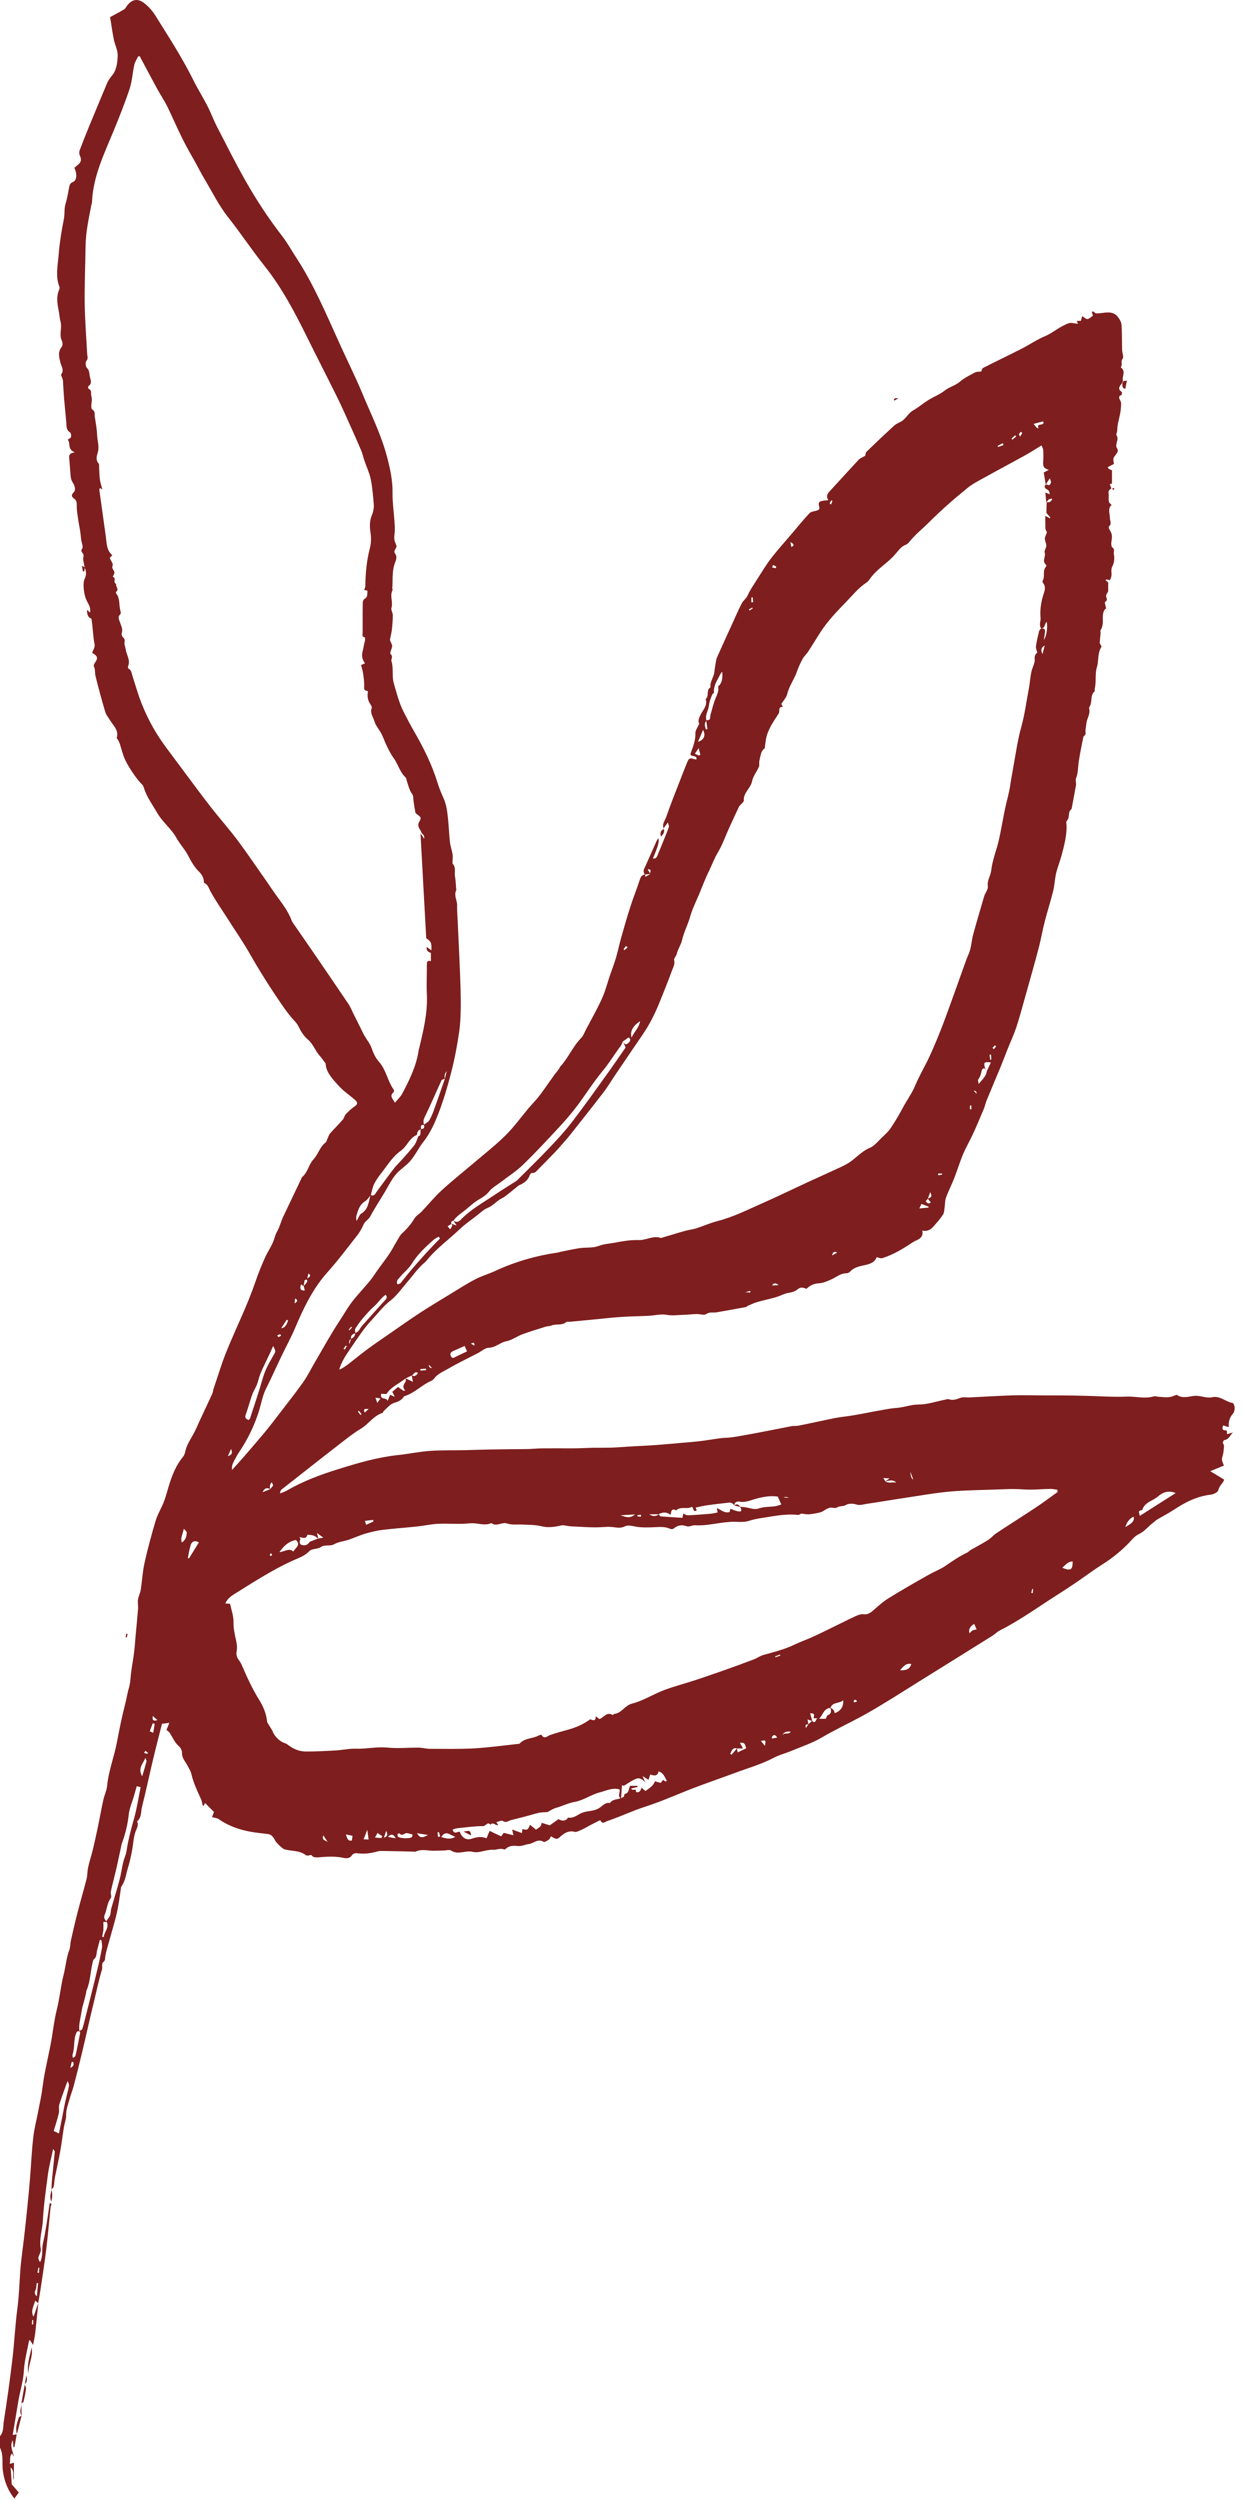 <svg xmlns="http://www.w3.org/2000/svg" fill="none" viewBox="0 0 93 187" height="187" width="93">
<path fill="#7E1E1E" d="M3.845 163.783C3.863 163.509 3.872 163.226 3.9 162.952C3.964 162.286 4.037 161.61 4.1 160.943C4.1 160.907 4.055 160.87 3.973 160.742C3.836 161.427 3.671 162.021 3.589 162.633C3.434 163.792 3.269 164.952 3.206 166.121C3.169 166.815 2.913 167.5 3.05 168.213C3.078 168.359 3.005 168.532 2.941 168.669C2.858 168.843 2.822 168.998 3.005 169.208C3.242 168.715 3.105 168.213 3.224 167.747C3.342 167.263 3.416 166.77 3.498 166.276C3.58 165.792 3.644 165.299 3.717 164.797C3.945 164.834 3.808 164.961 3.79 165.062C3.68 166.121 3.589 167.19 3.461 168.249C3.333 169.29 3.169 170.331 3.014 171.372C2.968 171.674 2.913 171.975 2.858 172.276C2.785 172.222 2.712 172.158 2.63 172.094C2.53 172.487 2.283 172.852 2.493 173.281C2.575 173.162 2.603 173.025 2.648 172.897C2.712 172.687 2.795 172.477 2.868 172.267C2.795 173.007 2.721 173.747 2.639 174.487C2.612 174.76 2.548 175.034 2.475 175.409C2.356 175.226 2.301 175.135 2.237 175.044C2.219 175.044 2.183 175.062 2.174 175.08C2.037 175.82 1.836 176.55 1.79 177.299C1.744 178.14 1.479 178.916 1.352 179.729C1.224 180.523 1.087 181.318 0.95 182.14C1.087 182.121 1.178 182.103 1.26 182.085L1.251 182.076C1.196 182.404 1.142 182.733 1.078 183.062C1.059 183.062 1.041 183.062 1.014 183.062C0.995 182.898 0.977 182.742 0.959 182.532C0.703 182.989 0.977 183.363 1.032 183.756C0.995 183.692 0.95 183.628 0.895 183.528C0.667 183.774 0.813 184.03 0.721 184.304C0.877 184.258 0.95 184.24 1.041 184.213V185.509C0.904 185.208 1.132 184.87 0.795 184.56C0.831 185.035 0.849 185.418 0.877 185.829C1.032 186.012 1.215 186.222 1.406 186.441C1.315 186.569 1.205 186.715 1.078 186.898C0.557 186.249 0.311 185.555 0.21 184.788C0.146 184.222 0.274 183.628 0 183.089V182.231C0.283 181.911 0.228 181.5 0.283 181.126C0.521 179.601 0.74 178.066 0.922 176.523C1.078 175.226 1.132 173.929 1.306 172.633C1.425 171.719 1.452 170.797 1.516 169.884C1.58 168.998 1.717 168.112 1.817 167.226C1.89 166.578 1.963 165.92 2.027 165.272C2.11 164.496 2.183 163.719 2.247 162.934C2.329 161.902 2.374 160.87 2.493 159.847C2.566 159.199 2.74 158.569 2.858 157.929C2.977 157.317 3.114 156.715 3.187 156.094C3.342 154.843 3.68 153.637 3.881 152.395C3.991 151.719 4.073 151.044 4.237 150.377C4.466 149.491 4.539 148.569 4.767 147.683C4.922 147.08 4.959 146.45 5.187 145.856C5.269 145.637 5.251 145.381 5.306 145.144C5.461 144.459 5.616 143.774 5.79 143.098C6.009 142.249 6.256 141.409 6.475 140.559C6.548 140.276 6.53 139.966 6.594 139.683C6.685 139.253 6.831 138.833 6.932 138.413C7.078 137.82 7.206 137.217 7.333 136.614C7.47 135.966 7.58 135.308 7.726 134.66C7.799 134.304 7.973 133.966 8.009 133.619C8.119 132.468 8.548 131.4 8.758 130.276C8.932 129.345 9.123 128.404 9.361 127.482C9.47 127.071 9.525 126.651 9.653 126.231C9.772 125.829 9.763 125.381 9.827 124.961C9.89 124.523 9.973 124.084 10.027 123.637C10.082 123.208 10.11 122.788 10.146 122.358C10.21 121.683 10.274 121.007 10.329 120.331C10.347 120.094 10.283 119.856 10.329 119.628C10.365 119.39 10.493 119.162 10.53 118.925C10.63 118.258 10.667 117.573 10.813 116.906C11.05 115.847 11.333 114.797 11.644 113.756C11.79 113.262 12.082 112.806 12.265 112.322C12.448 111.847 12.557 111.345 12.722 110.861C12.941 110.203 13.206 109.573 13.653 109.025C13.744 108.915 13.817 108.778 13.845 108.651C13.936 108.13 14.228 107.71 14.475 107.262C14.685 106.879 14.849 106.459 15.041 106.057C15.324 105.445 15.617 104.842 15.89 104.23C15.936 104.139 15.936 104.03 15.964 103.929C16.302 102.943 16.594 101.938 16.995 100.97C17.69 99.272 18.512 97.637 19.105 95.892C19.324 95.253 19.58 94.623 19.854 94.011C20.027 93.637 20.265 93.299 20.429 92.906C20.539 92.65 20.594 92.358 20.722 92.139C20.932 91.774 21.014 91.381 21.187 91.016C21.635 90.066 22.091 89.125 22.539 88.176C22.566 88.13 22.576 88.066 22.612 88.039C23.032 87.692 23.096 87.107 23.452 86.724C23.808 86.34 23.927 85.792 24.365 85.454C24.439 85.399 24.457 85.262 24.502 85.171C24.566 85.043 24.603 84.897 24.685 84.796C24.996 84.44 25.334 84.112 25.644 83.755C25.744 83.646 25.763 83.463 25.863 83.354C26.073 83.134 26.302 82.915 26.557 82.742C26.786 82.596 26.74 82.44 26.603 82.312C26.201 81.947 25.726 81.646 25.361 81.244C24.895 80.723 24.384 80.212 24.365 79.555C24.174 79.308 24.055 79.125 23.909 78.961C23.58 78.596 23.443 78.112 23.05 77.774C22.749 77.518 22.512 77.162 22.347 76.806C22.21 76.522 22 76.331 21.808 76.112C21.571 75.828 21.343 75.527 21.133 75.217C20.247 73.938 19.416 72.623 18.648 71.271C18.165 70.431 17.607 69.627 17.087 68.806C16.639 68.102 16.155 67.417 15.754 66.687C15.617 66.449 15.58 66.166 15.26 66.038C15.26 65.701 15.142 65.445 14.868 65.18C14.53 64.851 14.283 64.395 14.055 63.965C13.817 63.509 13.452 63.134 13.206 62.687C12.822 61.993 12.183 61.518 11.79 60.851C11.425 60.221 10.977 59.627 10.758 58.906C10.74 58.842 10.712 58.769 10.667 58.723C10.219 58.294 9.498 57.226 9.269 56.614C9.151 56.294 9.069 55.965 8.968 55.646C8.932 55.545 8.886 55.445 8.831 55.344C8.804 55.289 8.722 55.235 8.731 55.207C8.913 54.623 8.475 54.285 8.228 53.865C8.11 53.673 7.945 53.49 7.881 53.271C7.616 52.367 7.361 51.463 7.142 50.55C7.087 50.321 7.142 50.075 7.023 49.846C6.986 49.783 7.05 49.646 7.105 49.573C7.352 49.235 7.306 49.052 6.895 48.842C6.959 48.632 7.123 48.395 7.078 48.203C6.95 47.563 6.95 46.915 6.84 46.276C6.548 46.175 6.521 45.929 6.502 45.618C6.594 45.691 6.648 45.746 6.74 45.819C6.804 45.481 6.639 45.216 6.502 44.961C6.292 44.577 6.155 43.673 6.338 43.289C6.484 42.979 6.448 42.714 6.329 42.431V42.449C6.301 42.166 6.174 41.865 6.247 41.618C6.32 41.381 5.945 41.289 6.155 41.025C6.247 40.906 6.1 40.595 6.073 40.367C6.046 40.139 6.027 39.91 5.991 39.682C5.954 39.454 5.909 39.235 5.872 39.006C5.817 38.614 5.735 38.221 5.744 37.828C5.744 37.591 5.735 37.435 5.534 37.289C5.361 37.161 5.306 37.034 5.516 36.824C5.708 36.632 5.562 36.276 5.452 36.111C5.269 35.846 5.288 35.582 5.26 35.308C5.233 34.952 5.206 34.595 5.178 34.239C5.16 34.038 5.206 33.883 5.607 33.837C5.005 33.618 5.306 33.152 5.069 32.888C5.169 32.815 5.306 32.76 5.315 32.678C5.333 32.568 5.315 32.385 5.233 32.34C4.932 32.148 4.986 31.856 4.959 31.582C4.904 30.997 4.849 30.404 4.795 29.819C4.758 29.381 4.74 28.942 4.712 28.504C4.712 28.422 4.676 28.34 4.648 28.257C4.621 28.175 4.548 28.047 4.575 28.011C4.822 27.691 4.594 27.417 4.521 27.125C4.429 26.741 4.301 26.34 4.612 25.956C4.694 25.856 4.694 25.618 4.63 25.49C4.402 25.024 4.658 24.531 4.53 24.066C4.457 23.81 4.448 23.536 4.393 23.262C4.292 22.723 4.192 22.193 4.429 21.664C4.457 21.6 4.466 21.518 4.448 21.463C4.137 20.677 4.32 19.874 4.384 19.088C4.457 18.184 4.594 17.289 4.776 16.403C4.858 16.002 4.785 15.609 4.913 15.216C5.032 14.833 5.087 14.431 5.169 14.038C5.206 13.855 5.224 13.7 5.47 13.609C5.763 13.49 5.772 12.96 5.562 12.559C5.644 12.486 5.735 12.403 5.827 12.33C6.091 12.12 6.11 11.928 5.963 11.609C5.918 11.508 5.918 11.344 5.963 11.235C6.174 10.668 6.402 10.102 6.63 9.545C7.087 8.44 7.543 7.335 8.009 6.23C8.101 6.02 8.228 5.828 8.393 5.636C8.712 5.253 8.776 4.732 8.804 4.221C8.831 3.755 8.594 3.362 8.511 2.933C8.402 2.376 8.329 1.819 8.238 1.28C8.63 1.07 8.959 0.896 9.279 0.705C9.379 0.65 9.434 0.522 9.507 0.422C9.836 -0.008 10.256 -0.163 10.758 0.212C11.096 0.467 11.397 0.796 11.617 1.152C12.612 2.741 13.635 4.321 14.475 6.011C14.804 6.677 15.206 7.308 15.543 7.974C15.799 8.476 15.991 9.015 16.256 9.518C16.959 10.878 17.644 12.248 18.402 13.582C19.206 14.988 20.091 16.34 21.087 17.627C21.498 18.157 21.827 18.76 22.201 19.326C23.507 21.344 24.429 23.545 25.416 25.719C25.964 26.933 26.566 28.13 27.078 29.353C27.744 30.961 28.53 32.522 28.968 34.212C29.197 35.089 29.388 35.974 29.37 36.906C29.361 37.609 29.471 38.321 29.516 39.034C29.534 39.28 29.544 39.527 29.534 39.773C29.516 40.075 29.443 40.367 29.598 40.65C29.617 40.678 29.617 40.723 29.635 40.751C29.781 40.988 29.37 41.162 29.562 41.408C29.726 41.627 29.644 41.874 29.562 42.075C29.315 42.696 29.397 43.353 29.352 43.993C29.352 44.047 29.388 44.111 29.37 44.148C29.142 44.577 29.425 45.034 29.288 45.472C29.242 45.627 29.388 45.828 29.388 46.011C29.388 46.367 29.361 46.723 29.324 47.07C29.297 47.335 29.224 47.591 29.178 47.846C29.178 47.901 29.215 47.974 29.242 48.038C29.279 48.139 29.352 48.239 29.343 48.34C29.315 48.541 29.142 48.86 29.215 48.915C29.443 49.107 29.242 49.299 29.288 49.454C29.461 49.993 29.306 50.55 29.461 51.098C29.671 51.828 29.854 52.568 30.201 53.253C30.457 53.755 30.722 54.258 31.005 54.751C31.69 55.938 32.302 57.162 32.712 58.477C32.84 58.906 33.005 59.308 33.187 59.71C33.352 60.075 33.434 60.486 33.48 60.888C33.571 61.582 33.589 62.285 33.662 62.979C33.699 63.289 33.808 63.6 33.863 63.911C33.891 64.057 33.863 64.212 33.863 64.367C33.863 64.459 33.836 64.568 33.882 64.623C34.137 64.915 33.982 65.271 34.046 65.591C34.101 65.883 34.101 66.185 34.128 66.486C34.128 66.522 34.156 66.568 34.137 66.586C33.936 66.979 34.21 67.335 34.201 67.719C34.192 68.13 34.228 68.541 34.247 68.952C34.283 69.801 34.329 70.65 34.365 71.509C34.411 72.623 34.466 73.737 34.475 74.851C34.475 75.627 34.466 76.404 34.356 77.171C34.21 78.185 34.019 79.207 33.763 80.203C33.498 81.235 33.197 82.267 32.813 83.262C32.521 84.02 32.174 84.787 31.681 85.408C31.251 85.947 30.996 86.596 30.484 87.061C30.174 87.344 29.808 87.6 29.553 87.929C29.261 88.294 29.05 88.733 28.804 89.144C28.439 89.755 28.046 90.349 27.717 90.97C27.58 91.235 27.297 91.344 27.187 91.628C27.069 91.902 26.913 92.166 26.731 92.404C26 93.335 25.297 94.276 24.512 95.153C23.397 96.395 22.703 97.865 22.064 99.372C21.754 100.093 21.379 100.778 21.041 101.482C20.658 102.276 20.302 103.089 19.9 103.883C19.644 104.404 19.553 104.961 19.388 105.509C19.05 106.596 18.557 107.628 17.918 108.577C17.726 108.861 17.571 109.162 17.425 109.463C17.361 109.6 17.343 109.765 17.361 109.956C17.644 109.637 17.945 109.317 18.219 108.998C18.731 108.404 19.242 107.819 19.744 107.217C20.137 106.742 20.521 106.249 20.895 105.756C21.498 104.97 22.119 104.185 22.694 103.372C23.032 102.897 23.279 102.367 23.58 101.865C24.183 100.833 24.758 99.783 25.416 98.787C25.726 98.322 26 97.819 26.347 97.372C26.758 96.842 27.224 96.358 27.653 95.838C27.9 95.536 28.11 95.198 28.347 94.87C28.621 94.486 28.913 94.121 29.169 93.728C29.361 93.436 29.516 93.125 29.699 92.824C29.827 92.614 29.936 92.376 30.119 92.221C30.484 91.892 30.776 91.527 31.032 91.107C31.151 90.924 31.379 90.806 31.534 90.641C32.046 90.103 32.512 89.527 33.05 89.034C33.863 88.294 34.722 87.609 35.562 86.897C36.338 86.239 37.142 85.609 37.863 84.888C38.475 84.276 38.986 83.564 39.544 82.897C39.818 82.577 40.119 82.276 40.375 81.938C40.685 81.536 40.968 81.107 41.27 80.696C41.343 80.596 41.407 80.495 41.48 80.395C41.598 80.249 41.717 80.102 41.827 79.947C41.872 79.892 41.882 79.81 41.936 79.764C42.53 79.116 42.859 78.276 43.48 77.646C43.644 77.481 43.726 77.226 43.845 77.007C44.256 76.23 44.685 75.472 45.05 74.669C45.288 74.139 45.434 73.564 45.617 73.016C45.772 72.559 45.946 72.121 46.083 71.655C46.229 71.171 46.329 70.669 46.466 70.175C46.685 69.408 46.895 68.65 47.142 67.892C47.37 67.171 47.653 66.468 47.891 65.746C47.955 65.536 48.064 65.454 48.256 65.408C48.283 65.5 48.302 65.6 48.302 65.591C48.42 65.518 48.539 65.445 48.658 65.372C48.557 65.28 48.868 65.016 48.457 65.025C48.53 65.153 48.594 65.262 48.658 65.372C48.521 65.39 48.384 65.408 48.247 65.417C48.146 65.28 48.128 65.143 48.201 64.979C48.512 64.303 48.804 63.618 49.114 62.933C49.151 62.86 49.197 62.787 49.251 62.705C49.352 62.906 49.224 63.344 48.85 64.212C49.069 64.267 49.133 64.121 49.197 63.974C49.398 63.49 49.599 63.006 49.79 62.522C49.882 62.303 49.964 62.084 50.046 61.856C50.064 61.801 50.028 61.737 49.973 61.518C49.818 61.728 49.726 61.847 49.644 61.965L49.653 61.974C49.516 61.646 49.745 61.39 49.845 61.116C50.165 60.194 50.521 59.289 50.877 58.385C51.032 57.974 51.197 57.563 51.361 57.153C51.562 56.669 51.562 56.669 52.092 56.824C52.156 56.632 52.064 56.595 51.891 56.559C51.635 56.504 51.626 56.468 51.717 56.23C51.882 55.783 52.046 55.335 52.028 54.833C52.028 54.623 52.201 54.404 52.32 54.13C52.21 53.956 52.274 53.764 52.402 53.49C52.576 53.125 52.959 52.778 52.795 52.285C53.087 52.075 52.804 51.609 53.16 51.417C53.096 51.006 53.398 50.678 53.443 50.294C53.48 49.974 53.535 49.655 53.589 49.344C53.617 49.225 53.681 49.116 53.726 48.997C54.083 48.212 54.429 47.426 54.795 46.641C55.023 46.139 55.242 45.627 55.498 45.134C55.608 44.915 55.845 44.76 55.936 44.541C56.119 44.13 56.375 43.764 56.612 43.39C56.977 42.824 57.315 42.248 57.726 41.719C58.238 41.061 58.804 40.44 59.343 39.801C59.745 39.326 60.137 38.842 60.567 38.385C60.685 38.267 60.923 38.248 61.105 38.194C61.279 38.139 61.334 38.084 61.297 37.929C61.215 37.591 61.252 37.527 61.544 37.463C61.663 37.435 61.781 37.435 61.973 37.417C61.79 37.125 61.9 36.933 62.073 36.751C62.795 35.974 63.507 35.18 64.229 34.404C64.357 34.267 64.558 34.203 64.731 34.093C64.758 34.011 64.758 33.856 64.841 33.782C65.507 33.134 66.183 32.495 66.868 31.865C67.005 31.737 67.188 31.645 67.361 31.563C67.763 31.372 67.927 30.924 68.311 30.705C68.713 30.477 69.06 30.175 69.453 29.929C69.863 29.673 70.329 29.499 70.695 29.207C71.041 28.933 71.471 28.851 71.809 28.559C72.137 28.276 72.548 28.075 72.941 27.865C73.078 27.792 73.261 27.81 73.416 27.792C73.443 27.728 73.471 27.563 73.562 27.518C74.53 27.024 75.507 26.559 76.475 26.066C77.041 25.773 77.571 25.408 78.156 25.162C78.64 24.961 79.032 24.632 79.489 24.394C80.165 24.038 80.055 24.166 80.649 24.221C80.621 24.148 80.603 24.093 80.567 24.002H80.868C80.905 23.883 80.932 23.764 80.969 23.645C81.106 23.728 81.243 23.874 81.361 23.865C81.498 23.855 81.626 23.709 81.772 23.609C81.745 23.509 81.717 23.417 81.681 23.317C81.754 23.317 81.836 23.298 81.845 23.317C81.946 23.472 82.046 23.445 82.229 23.435C82.704 23.399 83.243 23.225 83.617 23.682C83.754 23.846 83.891 24.075 83.909 24.285C83.955 24.897 83.937 25.518 83.955 26.139C83.955 26.385 84.101 26.705 83.991 26.842C83.827 27.043 83.991 27.235 83.891 27.399C83.873 27.426 83.854 27.49 83.873 27.499C84.265 27.782 83.918 28.175 84.019 28.504C83.991 28.559 83.973 28.613 83.946 28.668C83.781 28.878 83.58 29.079 83.927 29.317C83.964 29.344 83.927 29.554 83.909 29.554C83.617 29.609 83.772 29.883 83.8 29.929C83.927 30.13 83.873 30.294 83.864 30.504C83.836 31.088 83.59 31.627 83.59 32.203C83.59 32.321 83.489 32.486 83.535 32.559C83.672 32.76 83.59 32.924 83.553 33.107C83.526 33.235 83.489 33.408 83.553 33.49C83.708 33.7 83.608 33.856 83.489 34.002C83.27 34.285 83.27 34.285 83.343 34.705C83.206 34.778 83.032 34.86 82.868 34.952C82.905 34.997 82.941 35.043 82.978 35.089C83.06 35.116 83.133 35.152 83.197 35.18V36.166C83.197 36.166 83.096 36.203 83.032 36.221C83.069 36.321 83.106 36.422 83.151 36.522L83.169 36.513C83.06 36.614 82.905 36.678 82.941 36.888C82.969 37.089 82.932 37.308 82.959 37.518C82.969 37.609 83.087 37.682 83.169 37.773C82.859 38.038 83.042 38.413 83.042 38.76C83.042 38.97 83.206 39.189 82.969 39.381C82.941 39.399 82.969 39.527 82.996 39.582C83.224 39.974 83.224 40.047 83.151 40.55C83.133 40.678 83.151 40.906 83.224 40.952C83.443 41.089 83.297 41.308 83.334 41.454C83.407 41.737 83.361 42.111 83.224 42.367C83.069 42.659 83.233 42.933 83.124 43.198C83.096 43.262 83.078 43.326 83.06 43.39C82.941 43.372 82.85 43.362 82.749 43.344C82.74 43.362 82.731 43.39 82.722 43.408C82.804 43.472 82.886 43.536 82.914 43.563V44.23C82.85 44.358 82.749 44.477 82.758 44.586C82.777 44.751 82.905 44.897 82.676 45.034C82.631 45.061 82.722 45.299 82.758 45.509C82.567 45.636 82.512 45.874 82.512 46.203C82.512 46.504 82.539 46.86 82.338 47.153C82.311 47.198 82.357 47.28 82.347 47.353C82.329 47.563 82.302 47.783 82.275 48.093C82.284 48.12 82.357 48.239 82.421 48.367C82.101 48.833 82.22 49.399 82.073 49.892C81.909 50.422 82.037 50.979 81.909 51.509C81.891 51.582 81.927 51.682 81.891 51.719C81.544 52.029 81.745 52.504 81.526 52.851C81.498 52.897 81.48 52.961 81.489 53.006C81.599 53.417 81.306 53.755 81.279 54.139C81.261 54.367 81.188 54.595 81.224 54.806C81.252 54.997 81.078 55.034 81.051 55.143C80.923 55.764 80.795 56.395 80.704 57.025C80.649 57.426 80.667 57.837 80.503 58.23C80.448 58.376 80.539 58.577 80.503 58.742C80.402 59.335 80.284 59.92 80.174 60.513C79.864 60.732 80.073 61.153 79.818 61.399C79.754 61.463 79.79 61.636 79.8 61.755C79.818 62.486 79.635 63.189 79.453 63.883C79.334 64.358 79.142 64.815 79.023 65.299C78.914 65.746 78.905 66.212 78.795 66.659C78.612 67.408 78.366 68.148 78.174 68.906C77.991 69.609 77.873 70.331 77.681 71.034C77.361 72.239 77.023 73.436 76.685 74.632C76.475 75.381 76.274 76.139 76.028 76.879C75.854 77.399 75.617 77.901 75.416 78.404C75.215 78.915 75.023 79.418 74.813 79.929C74.484 80.723 74.147 81.509 73.818 82.312C73.736 82.522 73.69 82.742 73.608 82.952C73.343 83.573 73.087 84.194 72.804 84.806C72.567 85.326 72.274 85.819 72.055 86.34C71.809 86.924 71.626 87.536 71.398 88.121C71.206 88.614 70.959 89.089 70.777 89.591C70.695 89.81 70.713 90.066 70.676 90.303C70.649 90.495 70.649 90.705 70.558 90.851C70.357 91.162 70.11 91.436 69.863 91.719C69.653 91.966 69.398 92.139 69.005 92.048C69.133 92.66 68.585 92.733 68.293 92.924C67.58 93.399 66.841 93.856 66.01 94.112C65.9 94.148 65.754 94.075 65.589 94.039C65.48 94.367 65.197 94.513 64.831 94.605C64.411 94.705 63.955 94.751 63.617 95.107C63.553 95.18 63.425 95.244 63.334 95.244C62.914 95.235 62.621 95.5 62.274 95.664C61.955 95.819 61.608 95.975 61.27 95.993C60.886 96.011 60.603 96.157 60.329 96.413C60.101 96.294 59.882 96.258 59.653 96.459C59.498 96.587 59.27 96.669 59.069 96.696C58.767 96.733 58.512 96.87 58.238 96.97C57.717 97.153 57.169 97.244 56.64 97.399C56.393 97.472 56.156 97.591 55.918 97.692C55.891 97.701 55.873 97.755 55.836 97.765C55.096 97.902 54.347 98.039 53.608 98.166C53.352 98.212 53.105 98.112 52.84 98.294C52.685 98.404 52.393 98.294 52.156 98.294C51.854 98.294 51.562 98.34 51.261 98.349C50.795 98.349 50.338 98.44 49.854 98.349C49.452 98.276 49.005 98.395 48.585 98.422C47.918 98.459 47.242 98.459 46.576 98.504C45.936 98.541 45.297 98.614 44.667 98.678C44 98.742 43.334 98.806 42.667 98.87C42.566 98.879 42.429 98.842 42.366 98.897C42.037 99.171 41.608 99.007 41.251 99.153C41.114 99.208 40.95 99.198 40.813 99.244C40.247 99.418 39.681 99.591 39.123 99.792C38.694 99.947 38.302 100.249 37.872 100.331C37.407 100.422 37.078 100.806 36.566 100.815C36.302 100.815 36.046 101.061 35.79 101.198C35.032 101.591 34.265 101.956 33.525 102.386C33.169 102.596 32.749 102.751 32.484 103.116C32.42 103.198 32.329 103.271 32.228 103.308C31.544 103.609 31.023 104.194 30.302 104.422C30.265 104.431 30.229 104.45 30.21 104.477C30.037 104.742 29.79 104.851 29.48 104.943C29.197 105.025 28.968 105.317 28.731 105.527C28.676 105.573 28.658 105.673 28.612 105.692C27.954 105.902 27.58 106.514 27.014 106.861C26.448 107.198 25.927 107.619 25.407 108.02C23.954 109.144 22.512 110.285 21.069 111.418C20.996 111.472 20.959 111.573 20.95 111.71C21.114 111.646 21.297 111.591 21.452 111.5C22.667 110.797 23.982 110.304 25.315 109.893C26.767 109.436 28.238 109.007 29.772 108.842C30.566 108.76 31.352 108.587 32.146 108.532C33.005 108.468 33.872 108.495 34.74 108.477C35.434 108.459 36.128 108.431 36.813 108.422C37.653 108.404 38.484 108.404 39.324 108.395C39.745 108.395 40.165 108.34 40.585 108.34C41.324 108.331 42.064 108.34 42.804 108.34C43.352 108.34 43.9 108.304 44.448 108.294C44.886 108.294 45.325 108.294 45.763 108.285C46.32 108.267 46.868 108.212 47.425 108.185C47.918 108.157 48.42 108.139 48.913 108.103C49.608 108.048 50.292 107.993 50.987 107.929C51.443 107.893 51.909 107.856 52.366 107.801C52.904 107.737 53.443 107.637 53.982 107.573C54.192 107.546 54.402 107.555 54.612 107.527C54.877 107.5 55.142 107.454 55.407 107.409C56.183 107.272 56.968 107.125 57.745 106.97C58.247 106.879 58.74 106.769 59.233 106.678C59.407 106.651 59.58 106.678 59.754 106.641C60.676 106.459 61.589 106.249 62.512 106.066C62.941 105.984 63.389 105.947 63.818 105.874C64.512 105.756 65.206 105.609 65.9 105.491C66.284 105.418 66.667 105.345 67.06 105.317C67.626 105.281 68.147 105.061 68.722 105.061C69.379 105.061 70.028 104.833 70.685 104.705C70.786 104.687 70.914 104.632 70.996 104.669C71.306 104.769 71.571 104.669 71.863 104.559C72.064 104.486 72.302 104.541 72.521 104.532C73.58 104.477 74.649 104.413 75.708 104.377C76.466 104.349 77.224 104.377 77.973 104.377C78.978 104.377 79.982 104.377 80.987 104.404C82.092 104.422 83.197 104.514 84.302 104.468C84.969 104.44 85.635 104.651 86.293 104.459C86.402 104.422 86.539 104.459 86.658 104.477C87.06 104.504 87.471 104.587 87.864 104.395C87.927 104.367 88.028 104.322 88.064 104.349C88.484 104.632 88.932 104.459 89.352 104.413C89.818 104.367 90.238 104.614 90.704 104.514C91.279 104.386 91.699 104.861 92.22 104.943C92.293 104.952 92.375 105.171 92.375 105.29C92.375 105.445 92.348 105.637 92.247 105.746C92.001 106.03 91.9 106.349 91.937 106.751C91.763 106.696 91.653 106.669 91.516 106.623C91.444 106.797 91.416 106.979 91.635 106.988C91.9 106.988 91.754 107.189 91.818 107.281C91.964 107.235 92.101 107.189 92.247 107.144C92.037 107.354 91.946 107.682 91.599 107.719C91.553 107.719 91.471 107.911 91.489 107.938C91.644 108.148 91.553 108.331 91.544 108.541C91.535 108.76 91.453 108.925 91.425 109.116C91.407 109.272 91.507 109.436 91.571 109.628C91.224 109.774 90.886 109.911 90.549 110.048C90.905 110.258 91.243 110.468 91.59 110.678C91.526 110.943 91.224 111.125 91.151 111.472C91.124 111.619 90.804 111.774 90.603 111.801C89.562 111.92 88.676 112.367 87.827 112.934C87.416 113.208 86.969 113.427 86.549 113.683C86.448 113.746 86.366 113.838 86.265 113.911C85.9 114.185 85.635 114.559 85.197 114.76C84.923 114.888 84.704 115.153 84.494 115.381C83.9 116.002 83.233 116.541 82.512 116.998C81.927 117.372 81.37 117.774 80.813 118.167C80.046 118.705 79.252 119.199 78.466 119.71C77.27 120.495 76.092 121.308 74.813 121.957C74.621 122.048 74.466 122.212 74.293 122.331C72.466 123.473 70.64 124.614 68.813 125.747C67.991 126.258 67.169 126.788 66.338 127.29C65.717 127.673 65.087 128.048 64.448 128.395C63.471 128.925 62.448 129.4 61.489 129.966C60.758 130.395 59.973 130.651 59.206 130.97C58.777 131.153 58.311 131.263 57.9 131.482C56.95 131.984 55.918 132.267 54.923 132.642C53.699 133.098 52.466 133.509 51.251 134.002C50.256 134.404 49.27 134.824 48.247 135.153C47.288 135.463 46.384 135.902 45.425 136.221C45.297 136.267 45.069 136.495 44.932 136.176C44.932 136.167 44.868 136.158 44.85 136.176C44.521 136.34 44.192 136.505 43.872 136.687C43.763 136.751 43.16 137.062 43.041 137.034C42.539 136.888 42.183 137.135 41.845 137.454C41.69 137.6 41.525 137.564 41.224 137.354C41.178 137.427 41.151 137.546 41.069 137.601C40.95 137.683 40.74 137.82 40.667 137.774C40.228 137.5 39.927 137.902 39.562 137.938C39.288 137.975 39.05 138.112 38.74 138.085C38.457 138.057 38.11 138.039 37.854 138.285C37.818 138.313 37.754 138.358 37.726 138.349C37.443 138.212 37.169 138.386 36.904 138.368C36.375 138.331 35.854 138.642 35.379 138.523C34.822 138.386 34.274 138.779 33.745 138.422C33.617 138.34 33.37 138.422 33.178 138.422C32.932 138.422 32.685 138.441 32.448 138.441C31.991 138.441 31.525 138.285 31.078 138.514C31.05 138.523 31.014 138.505 30.977 138.505C30.256 138.486 29.525 138.468 28.795 138.459C28.603 138.459 28.402 138.441 28.229 138.495C27.781 138.623 27.334 138.687 26.859 138.642C26.658 138.623 26.457 138.569 26.302 138.815C26.183 138.998 25.936 139.025 25.726 138.979C25.078 138.833 24.439 138.879 23.79 138.934C23.653 138.943 23.471 138.934 23.397 138.861C23.306 138.769 23.279 138.724 23.151 138.779C23.078 138.806 22.95 138.815 22.895 138.779C22.42 138.395 21.817 138.486 21.279 138.331C21.133 138.295 20.685 137.847 20.612 137.719C20.484 137.491 20.365 137.226 20.037 137.19C19.863 137.171 19.69 137.144 19.507 137.126C18.384 137.007 17.306 136.733 16.365 136.075C16.302 136.03 16.21 136.002 16.128 135.984C16.046 135.957 15.964 135.948 15.863 135.929C15.918 135.774 15.973 135.637 16.009 135.537C15.763 135.29 15.562 135.089 15.343 134.87C15.297 134.961 15.26 135.016 15.224 135.098C15.187 135.052 15.142 135.016 15.142 134.979C15.133 134.815 15.078 134.669 15.005 134.505C14.74 133.92 14.466 133.336 14.32 132.705C14.265 132.468 14.128 132.258 14.009 132.039C13.845 131.737 13.598 131.491 13.617 131.098C13.617 130.943 13.516 130.733 13.388 130.623C13.069 130.349 12.922 129.966 12.703 129.628C12.649 129.546 12.548 129.482 12.457 129.4C12.53 129.226 12.594 129.071 12.667 128.87C12.484 128.897 12.329 128.915 12.119 128.943C11.9 129.829 11.653 130.751 11.434 131.683C11.16 132.842 10.913 134.011 10.621 135.171C10.53 135.537 10.603 135.966 10.256 136.24C10.402 136.55 10.201 136.806 10.119 137.071C9.982 137.5 9.973 137.929 9.89 138.368C9.808 138.806 9.717 139.244 9.589 139.664C9.434 140.148 9.397 140.678 9.087 141.107C9.032 141.19 9.041 141.317 9.023 141.418C8.95 141.893 8.895 142.368 8.795 142.833C8.712 143.263 8.594 143.692 8.475 144.112C8.32 144.678 8.155 145.235 8 145.801C7.954 145.975 7.909 146.148 7.881 146.322C7.854 146.486 7.9 146.642 7.708 146.788C7.598 146.87 7.68 147.162 7.626 147.345C7.388 148.13 7.224 148.925 7.032 149.719C6.722 150.98 6.448 152.249 6.146 153.509C5.945 154.34 5.744 155.162 5.525 155.993C5.434 156.349 5.288 156.687 5.196 157.044C5.087 157.436 4.932 157.82 4.95 158.24C4.95 158.523 4.831 158.815 4.785 159.098C4.685 159.71 4.612 160.331 4.502 160.943C4.384 161.592 4.237 162.231 4.11 162.87C4.064 163.098 4.064 163.336 4.018 163.555C4 163.637 3.909 163.701 3.845 163.774V163.783ZM60.475 128.979C60.567 128.897 60.667 128.815 60.758 128.724C61.032 128.998 61.023 128.596 61.16 128.532H60.877C60.877 128.368 61.041 128.13 60.612 128.158C60.667 128.358 60.722 128.55 60.777 128.742C60.676 128.705 60.567 128.669 60.42 128.614C60.439 128.742 60.466 128.861 60.484 128.989C60.283 128.964 60.223 129.052 60.302 129.253C60.375 129.153 60.42 129.071 60.475 128.989V128.979ZM26.274 100.157C26.146 100.2 26.101 100.331 26.137 100.55C26.201 100.358 26.229 100.258 26.265 100.148C26.457 100.057 26.576 99.929 26.576 99.71C26.859 99.637 26.932 99.344 27.096 99.162C27.68 98.523 28.238 97.874 28.822 97.244C28.959 97.098 28.977 96.998 28.849 96.851C28.512 97.089 28.311 97.427 28.028 97.682C27.726 97.947 27.461 98.249 27.197 98.55C26.977 98.806 26.767 99.089 26.585 99.381C26.53 99.463 26.585 99.609 26.585 99.728C26.356 99.792 26.21 99.911 26.274 100.176V100.157ZM20.219 111.39C19.954 111.235 19.772 111.345 19.644 111.619C19.836 111.546 20.027 111.463 20.219 111.39C20.292 111.299 20.365 111.208 20.439 111.116C20.411 111.043 20.375 110.961 20.338 110.87C20.192 111.022 20.155 111.195 20.228 111.39H20.219ZM22.731 96.203C22.667 96.166 22.603 96.121 22.521 96.075C22.42 96.376 22.457 96.55 22.804 96.532C22.776 96.413 22.749 96.303 22.722 96.185C22.804 96.103 22.886 96.029 22.95 95.938C22.986 95.892 22.986 95.829 22.986 95.765C22.986 95.746 22.932 95.719 22.904 95.719C22.859 95.728 22.795 95.755 22.785 95.792C22.758 95.92 22.74 96.057 22.722 96.194L22.731 96.203ZM31.534 84.468C31.288 84.504 31.215 84.669 31.197 84.888C31.123 84.924 31.05 84.961 30.977 85.007C30.566 85.29 30.402 85.792 29.982 86.084C29.379 86.513 28.996 87.153 28.548 87.728C28.347 87.984 28.146 88.258 28 88.55C27.872 88.806 27.827 89.107 27.744 89.39C27.608 89.545 27.489 89.755 27.315 89.856C26.904 90.112 26.786 90.523 26.667 90.943C26.63 91.061 26.667 91.198 26.667 91.326C26.831 91.153 26.868 90.879 27.005 90.797C27.571 90.468 27.58 89.892 27.726 89.372C27.991 89.527 28.064 89.308 28.174 89.153C28.612 88.559 29.05 87.956 29.498 87.372C29.653 87.171 29.845 86.998 30.018 86.806C30.356 86.422 30.694 86.057 31.005 85.655C31.142 85.472 31.206 85.217 31.297 84.997C31.598 84.906 31.361 84.605 31.516 84.459C31.744 84.45 31.772 84.312 31.717 84.13C31.854 84.02 32.037 83.938 32.119 83.801C32.274 83.545 32.384 83.262 32.484 82.979C32.758 82.221 33.023 81.454 33.288 80.687C33.334 80.495 33.379 80.312 33.425 80.121C33.273 80.303 33.227 80.492 33.288 80.687C33.206 80.723 33.069 80.742 33.032 80.815C32.603 81.746 32.201 82.687 31.754 83.609C31.653 83.819 31.68 83.975 31.726 84.157C31.407 84.103 31.498 84.322 31.516 84.486L31.534 84.468ZM30.813 102.888C30.667 102.961 30.512 103.025 30.366 103.098C29.872 103.491 29.251 103.737 28.913 104.276C28.767 104.276 28.63 104.258 28.521 104.258C28.402 104.769 28.932 104.477 28.996 104.797C29.087 104.587 29.142 104.45 29.187 104.331C29.297 104.377 29.379 104.413 29.534 104.486C29.443 104.285 29.388 104.185 29.352 104.112C29.516 103.975 29.644 103.856 29.781 103.746C29.918 103.847 30.046 103.938 30.183 104.03C30.229 104.03 30.274 104.02 30.32 104.011C30.055 103.728 30.229 103.546 30.347 103.345C30.384 103.281 30.347 103.18 30.356 103.107C30.53 103.189 30.694 103.271 30.895 103.363C30.868 103.208 30.831 103.052 30.804 102.888C31.032 102.988 31.169 102.888 31.27 102.696C31.014 102.532 30.959 102.824 30.804 102.897L30.813 102.888ZM66.238 110.815C66.32 110.751 66.402 110.696 66.558 110.587C66.357 110.577 66.238 110.568 66.092 110.559C66.156 110.669 66.201 110.742 66.247 110.815C66.503 110.979 66.795 110.851 67.06 110.897C66.804 110.641 66.512 110.76 66.238 110.815ZM69.398 89.664C69.726 89.545 69.745 89.5 69.599 89.171C69.535 89.354 69.471 89.509 69.416 89.673C69.361 89.737 69.252 89.856 69.27 89.865C69.361 89.984 69.48 90.093 69.644 89.938C69.553 89.838 69.48 89.746 69.407 89.655L69.398 89.664ZM33.781 91.545C33.69 91.6 33.589 91.664 33.489 91.728C33.562 91.819 33.608 91.865 33.681 91.956C33.745 91.847 33.808 91.765 33.836 91.673C33.845 91.637 33.799 91.582 33.772 91.536C33.863 91.564 33.955 91.6 34.165 91.673C34.037 91.481 33.982 91.39 33.918 91.299C34.128 91.445 34.292 91.427 34.475 91.235C35.233 90.45 36.201 89.929 37.087 89.326C37.58 88.997 38.082 88.687 38.585 88.367C38.63 88.34 38.676 88.312 38.713 88.267C39.507 87.472 40.311 86.696 41.078 85.883C41.69 85.244 42.292 84.587 42.831 83.883C43.772 82.65 44.667 81.39 45.571 80.13C46 79.527 46.42 78.915 46.804 78.358C46.722 78.148 46.667 78.02 46.612 77.901C46.703 78.038 46.776 78.212 46.977 78.048C47.142 77.911 47.251 77.755 47.032 77.6C46.877 77.71 46.74 77.81 46.603 77.901C46.548 78.02 46.503 78.157 46.42 78.267C45.973 78.86 45.598 79.491 45.124 80.066C44.411 80.924 43.818 81.874 43.151 82.76C42.74 83.299 42.302 83.819 41.836 84.312C40.95 85.271 40.055 86.23 39.123 87.134C38.612 87.628 38 88.011 37.434 88.45C37.151 88.669 36.813 88.842 36.603 89.116C36.393 89.381 36.128 89.555 35.872 89.701C35.498 89.911 35.197 90.194 34.877 90.459C34.548 90.733 34.174 90.952 33.927 91.308C33.799 91.335 33.717 91.399 33.772 91.545H33.781ZM55.133 130.779C54.786 130.705 54.749 130.979 54.64 131.171C54.667 131.199 54.694 131.235 54.731 131.263C54.868 131.098 55.005 130.943 55.142 130.779C55.16 130.879 55.169 130.97 55.188 131.08C55.425 130.97 55.617 130.879 55.827 130.779C55.763 130.541 55.745 130.294 55.361 130.377C55.443 130.514 55.498 130.614 55.589 130.788C55.398 130.788 55.27 130.788 55.142 130.788L55.133 130.779ZM73.836 80.121C73.936 79.911 74.028 79.692 74.137 79.472C73.635 79.418 73.599 79.454 73.681 79.838C73.699 79.901 73.745 79.965 73.772 80.029C73.599 79.792 73.471 79.975 73.443 80.112C73.398 80.349 73.334 80.559 73.188 80.751C73.151 80.806 73.206 80.924 73.224 81.089C73.489 80.742 73.79 80.513 73.827 80.121H73.836ZM62.119 127.737C62.32 127.823 62.43 127.96 62.448 128.148C62.904 127.99 63.118 127.667 63.087 127.18C62.804 127.454 62.293 127.281 62.137 127.756C61.635 127.774 61.58 128.267 61.288 128.568H61.781C61.845 128.441 61.863 128.331 61.918 128.313C62.21 128.194 62.21 127.993 62.128 127.747L62.119 127.737ZM23.817 115.098C23.699 115.016 23.598 114.915 23.471 114.87C23.315 114.815 22.996 114.788 22.996 114.806C22.913 115.18 22.621 114.988 22.402 114.988C22.439 115.052 22.484 115.089 22.475 115.116C22.411 115.29 22.375 115.5 22.576 115.564C22.767 115.619 22.986 115.6 23.133 115.381C23.187 115.29 23.352 115.272 23.461 115.217C23.571 115.171 23.69 115.125 23.799 115.089C23.9 115.071 24.009 115.052 24.192 115.016C24 114.879 23.891 114.806 23.717 114.669C23.763 114.87 23.79 114.979 23.817 115.098ZM52.85 53.892C52.932 53.865 53.069 53.865 53.096 53.81C53.151 53.71 53.124 53.582 53.16 53.463C53.261 53.098 53.361 52.723 53.489 52.358C53.608 52.029 53.809 51.728 53.726 51.353C53.726 51.317 53.827 51.271 53.863 51.216C54.064 50.924 54.064 50.586 54.037 50.239C53.918 50.358 53.863 50.495 53.79 50.632C53.589 51.006 53.37 51.381 53.416 51.837C53.416 51.865 53.315 51.883 53.297 51.929C53.224 52.111 53.151 52.303 53.096 52.486C53.041 52.687 53.041 52.897 52.968 53.089C52.877 53.353 52.767 53.609 52.859 53.91C52.649 54.12 52.758 54.331 52.804 54.55C52.85 54.55 52.886 54.55 52.932 54.541L52.84 53.901L52.85 53.892ZM5.936 151.938C6.018 151.875 6.137 151.829 6.164 151.756C6.274 151.391 6.365 151.016 6.457 150.642C6.74 149.527 7.023 148.422 7.288 147.308C7.416 146.779 7.534 146.249 7.626 145.71C7.662 145.518 7.607 145.317 7.589 145.117C7.553 145.117 7.507 145.117 7.47 145.107C7.406 145.363 7.333 145.619 7.269 145.875C7.206 146.103 7.26 146.368 7.032 146.55C6.959 146.605 6.95 146.742 6.922 146.843C6.758 147.518 6.758 148.24 6.475 148.888C6.448 148.952 6.448 149.025 6.438 149.089C6.384 149.317 6.329 149.555 6.265 149.783C6.237 149.902 6.192 150.021 6.164 150.139C6.128 150.322 6.091 150.505 6.064 150.687C6 151.098 5.872 151.509 5.945 151.929C5.881 151.948 5.772 151.938 5.753 151.984C5.47 152.505 5.616 153.117 5.434 153.664C5.406 153.747 5.434 153.838 5.443 153.929C5.571 153.884 5.635 153.829 5.653 153.756C5.781 153.19 5.89 152.623 6 152.057C6 152.021 5.954 151.966 5.927 151.92L5.936 151.938ZM49.306 113.272H48.585C48.828 113.442 49.069 113.442 49.306 113.272C49.343 113.326 49.379 113.427 49.425 113.427C49.964 113.472 50.503 113.5 51.06 113.536C51.087 113.381 51.114 113.272 51.124 113.217C51.242 113.262 51.352 113.354 51.471 113.345C52.019 113.326 52.566 113.281 53.114 113.235C53.315 113.217 53.516 113.171 53.69 113.135C53.672 113.016 53.662 112.943 53.635 112.797C53.982 112.979 54.247 113.217 54.594 113.098C54.612 112.988 54.63 112.897 54.64 112.861C54.886 112.943 55.078 113.043 55.288 113.062C55.498 113.08 55.516 112.961 55.37 112.705C55.507 112.724 55.653 112.733 55.79 112.751C56.119 112.806 56.448 112.952 56.777 112.833C57.197 112.687 57.635 112.733 58.055 112.66C58.183 112.632 58.311 112.587 58.457 112.541C58.356 112.313 58.274 112.13 58.192 111.947C57.617 111.865 57.096 111.966 56.557 112.112C56.174 112.212 55.799 112.404 55.361 112.331C55.197 112.304 54.941 112.313 54.941 112.614C54.84 112.45 54.694 112.377 54.493 112.404C53.955 112.468 53.407 112.523 52.868 112.605C52.594 112.641 52.329 112.715 52.046 112.769C52.083 112.879 52.137 112.979 52.128 112.979C51.827 113.162 51.927 112.788 51.754 112.715C51.416 112.925 50.932 112.651 50.585 112.979C50.201 112.778 50.229 113.107 50.165 113.317C49.882 113.08 49.589 113.107 49.297 113.253L49.306 113.272ZM46.466 134.541C46.156 134.358 46.439 134.057 46.347 133.847C45.799 133.701 45.343 133.957 44.868 134.075C44.219 134.24 43.672 134.669 42.987 134.788C42.512 134.87 42.064 135.107 41.589 135.235C41.361 135.299 41.16 135.445 40.968 135.546C40.749 135.564 40.53 135.555 40.32 135.6C39.955 135.683 39.598 135.801 39.242 135.893C38.904 135.984 38.566 136.057 38.228 136.148C38.028 136.203 37.872 136.386 37.626 136.212C37.535 136.148 37.315 136.258 37.142 136.295C37.206 136.413 37.233 136.459 37.27 136.523C37.05 136.578 36.895 136.24 36.694 136.495C36.466 136.221 36.356 136.596 36.156 136.596C35.516 136.596 34.886 136.687 34.256 136.751C34.128 136.76 34 136.815 33.863 136.852C33.973 137.244 34.21 137.016 34.384 137.007C34.585 137.491 34.886 137.674 35.297 137.537C35.653 137.418 36 137.345 36.402 137.509C36.484 137.308 36.557 137.126 36.63 136.952C36.913 137.089 37.197 137.226 37.498 137.363C37.58 137.253 37.644 137.162 37.69 137.098C37.927 137.162 38.137 137.208 38.411 137.281C38.365 137.071 38.347 136.979 38.32 136.852C38.585 136.952 38.813 137.034 39.05 137.116C39.069 136.97 39.078 136.888 39.087 136.815C39.452 136.916 39.498 136.888 39.653 136.495C39.809 136.623 39.955 136.742 40.101 136.861C40.466 136.623 40.475 136.614 40.53 136.349C40.731 136.413 40.932 136.477 41.133 136.541C41.352 136.386 41.571 136.221 41.79 136.075C42.052 136.234 42.271 136.221 42.448 136.039C42.448 136.039 42.493 135.947 42.502 135.957C42.95 136.048 43.251 135.692 43.626 135.573C44.019 135.445 44.439 135.482 44.804 135.263C45.069 135.107 45.27 134.797 45.635 134.87C45.827 134.578 46.165 134.614 46.439 134.514C46.521 134.477 46.612 134.45 46.667 134.395C46.713 134.349 46.703 134.203 46.74 134.194C47.087 134.13 47.014 133.792 47.151 133.582H47.69C47.69 133.582 47.699 133.637 47.708 133.664C47.544 133.701 47.388 133.747 47.233 133.783C47.27 134.021 47.635 133.701 47.58 134.039C47.854 134.13 47.936 133.929 48 133.719C48.101 133.811 48.192 133.884 48.292 133.975C48.566 133.756 48.877 133.61 48.996 133.244C49.142 133.281 49.288 133.326 49.434 133.363C49.498 133.281 49.562 133.208 49.617 133.135C49.699 133.199 49.754 133.235 49.809 133.272C49.836 133.244 49.863 133.226 49.891 133.199C49.726 132.961 49.681 132.623 49.27 132.505C49.197 132.897 48.913 132.824 48.649 132.733C48.603 132.879 48.566 133.007 48.521 133.135C48.366 133.034 48.247 132.961 48.073 132.852C48.165 133.071 48.229 133.208 48.283 133.354C48.119 133.116 47.872 132.961 47.635 133.043C47.306 133.153 47.014 133.381 46.676 133.582C46.676 133.582 46.594 133.555 46.539 133.537C46.512 133.893 46.484 134.212 46.466 134.532V134.541ZM78.284 37.563C78.256 37.335 78.238 37.107 78.21 36.842C78.366 36.906 78.448 36.942 78.539 36.97C78.53 36.805 78.466 36.678 78.375 36.632C78.174 36.531 78.083 36.431 78.247 36.23C78.338 36.248 78.475 36.312 78.521 36.276C78.695 36.13 78.631 35.947 78.539 35.782C78.439 35.938 78.338 36.093 78.238 36.248C78.192 35.938 78.138 35.636 78.092 35.344C78.229 35.271 78.357 35.207 78.475 35.143C78.174 35.07 78.037 34.942 78.046 34.659C78.064 34.34 78.073 34.02 78.055 33.7C78.055 33.572 77.973 33.445 77.927 33.317C77.48 33.591 77.096 33.837 76.704 34.056C75.717 34.605 74.713 35.134 73.727 35.682C73.27 35.938 72.786 36.175 72.384 36.504C71.379 37.317 70.411 38.166 69.498 39.079C69.014 39.563 68.475 39.983 68.046 40.522C67.964 40.632 67.836 40.732 67.708 40.778C67.453 40.879 67.297 41.089 67.124 41.289C67.023 41.408 66.923 41.527 66.813 41.646C66.256 42.212 65.562 42.623 65.096 43.289C65.023 43.39 64.95 43.499 64.85 43.563C64.229 43.965 63.781 44.541 63.279 45.052C62.749 45.6 62.22 46.148 61.763 46.751C61.288 47.381 60.904 48.084 60.466 48.742C60.347 48.933 60.165 49.079 60.055 49.28C59.891 49.582 59.745 49.892 59.635 50.212C59.434 50.806 59.041 51.308 58.895 51.929C58.831 52.184 58.621 52.395 58.457 52.659C58.457 52.669 58.503 52.742 58.576 52.869C58.183 52.869 58.366 53.198 58.265 53.362C57.873 53.983 57.434 54.568 57.306 55.308C57.27 55.509 57.252 55.719 57.215 55.984C56.923 56.148 56.904 56.55 56.813 56.915C56.786 57.052 56.831 57.207 56.786 57.335C56.64 57.719 56.347 58.038 56.265 58.449C56.165 58.97 55.599 59.299 55.653 59.892C55.653 59.965 55.535 60.066 55.471 60.139C55.416 60.203 55.334 60.258 55.297 60.331C55.032 60.879 54.786 61.436 54.53 61.984C54.265 62.577 54.046 63.198 53.717 63.755C53.452 64.194 53.279 64.668 53.06 65.125C52.777 65.691 52.557 66.294 52.311 66.879C52.083 67.427 51.809 67.965 51.644 68.541C51.48 69.144 51.169 69.701 51.032 70.322C50.95 70.669 50.722 70.988 50.64 71.335C50.594 71.527 50.402 71.701 50.439 71.819C50.521 72.157 50.338 72.404 50.247 72.678C49.991 73.39 49.699 74.093 49.416 74.806C49.06 75.71 48.64 76.577 48.083 77.39C47.379 78.413 46.685 79.445 45.991 80.468C45.699 80.897 45.443 81.344 45.124 81.746C44.283 82.842 43.425 83.92 42.566 85.007C42.457 85.144 42.338 85.281 42.219 85.408C41.991 85.664 41.772 85.929 41.535 86.175C41.105 86.623 40.667 87.07 40.229 87.509C40.11 87.637 40 87.774 39.79 87.737C39.754 87.737 39.662 87.819 39.644 87.883C39.516 88.276 39.224 88.495 38.859 88.65C38.767 88.687 38.685 88.778 38.603 88.842C38.338 89.052 38.073 89.281 37.799 89.481C37.672 89.582 37.507 89.646 37.37 89.737C37.069 89.947 36.804 90.23 36.475 90.358C36.174 90.477 35.973 90.696 35.735 90.879C35.288 91.235 34.804 91.555 34.393 91.947C33.562 92.742 32.621 93.408 31.9 94.313C31.881 94.34 31.854 94.367 31.827 94.395C31.279 94.833 30.895 95.418 30.439 95.938C30.046 96.395 29.699 96.906 29.233 97.272C28.703 97.673 28.32 98.194 27.881 98.66C27.242 99.335 26.722 100.139 26.192 100.915C25.863 101.39 25.544 101.874 25.379 102.459C25.626 102.349 25.836 102.212 26.037 102.057C26.521 101.682 26.996 101.29 27.489 100.924C27.982 100.559 28.484 100.221 28.986 99.874C29.79 99.317 30.585 98.751 31.407 98.212C32.165 97.719 32.941 97.253 33.708 96.787C34.311 96.422 34.913 96.029 35.544 95.701C36.009 95.454 36.53 95.308 37.005 95.089C38.512 94.386 40.092 93.929 41.735 93.692C41.809 93.682 41.872 93.655 41.945 93.637C42.42 93.545 42.895 93.436 43.37 93.363C43.836 93.299 44.347 93.363 44.767 93.207C45.206 93.034 45.644 93.025 46.073 92.943C46.63 92.833 47.206 92.742 47.763 92.76C48.338 92.787 48.85 92.404 49.425 92.596C49.471 92.614 49.525 92.577 49.58 92.568C50.146 92.404 50.713 92.221 51.279 92.066C51.544 91.993 51.827 91.966 52.092 91.883C52.63 91.71 53.151 91.472 53.699 91.335C54.895 91.025 55.982 90.468 57.105 89.975C58.174 89.5 59.233 88.988 60.293 88.495C61.142 88.103 62 87.719 62.85 87.326C63.087 87.217 63.315 87.098 63.535 86.961C64.064 86.614 64.466 86.112 65.087 85.856C65.434 85.71 65.708 85.354 65.991 85.08C66.22 84.861 66.466 84.65 66.64 84.386C66.978 83.883 67.288 83.354 67.571 82.824C67.854 82.285 68.229 81.792 68.466 81.217C68.786 80.449 69.224 79.728 69.571 78.97C69.946 78.148 70.293 77.308 70.612 76.459C71.188 74.924 71.726 73.372 72.284 71.828C72.375 71.564 72.512 71.317 72.585 71.043C72.685 70.659 72.713 70.249 72.822 69.865C73.078 68.924 73.361 67.984 73.635 67.043C73.717 66.787 73.946 66.522 73.909 66.294C73.845 65.847 74.119 65.509 74.165 65.098C74.247 64.349 74.548 63.627 74.722 62.888C74.895 62.13 75.023 61.353 75.178 60.586C75.297 59.993 75.48 59.408 75.571 58.815C75.662 58.203 75.781 57.6 75.882 56.997C76.037 56.111 76.174 55.216 76.421 54.34C76.667 53.454 76.786 52.522 76.959 51.609C76.978 51.509 76.996 51.399 77.014 51.299C77.06 50.952 77.096 50.595 77.169 50.248C77.233 49.929 77.443 49.609 77.416 49.308C77.389 49.043 77.48 48.924 77.608 48.815C77.562 48.641 77.489 48.486 77.507 48.349C77.562 47.965 77.653 47.582 77.745 47.207C77.763 47.134 77.836 47.07 77.891 47.006C78.11 46.988 78.229 47.07 78.183 47.308C78.156 47.463 78.138 47.618 78.101 47.874C78.311 47.563 78.402 46.888 78.311 46.513C78.138 46.668 78.201 47.016 77.891 46.997C77.717 46.751 77.873 46.486 77.854 46.23C77.799 45.655 77.882 45.089 78.046 44.541C78.147 44.212 78.293 43.91 78.028 43.591C78.001 43.554 77.991 43.472 78.01 43.445C78.21 43.125 77.973 42.687 78.265 42.385C78.293 42.358 78.293 42.257 78.265 42.239C77.927 41.983 78.265 41.646 78.165 41.344C78.11 41.198 78.284 40.988 78.284 40.815C78.284 40.641 78.174 40.458 78.174 40.285C78.174 40.102 78.375 39.846 78.311 39.764C78.156 39.554 78.229 39.362 78.21 39.161C78.201 38.979 78.21 38.805 78.21 38.586C78.366 38.668 78.448 38.714 78.539 38.769C78.558 38.751 78.567 38.732 78.585 38.705C78.457 38.568 78.338 38.422 78.293 38.367C78.293 38.029 78.302 37.792 78.311 37.563C78.53 37.609 78.658 37.509 78.731 37.308C78.64 37.298 78.548 37.308 78.484 37.353C78.411 37.408 78.366 37.49 78.302 37.554L78.284 37.563ZM10.493 4.221C10.438 4.221 10.393 4.221 10.338 4.212C10.238 4.431 10.091 4.632 10.046 4.86C9.918 5.444 9.89 6.047 9.708 6.613C9.361 7.664 8.95 8.696 8.53 9.718C7.817 11.463 6.968 13.161 6.886 15.088C6.886 15.18 6.849 15.262 6.831 15.353C6.639 16.358 6.42 17.344 6.402 18.376C6.384 19.828 6.32 21.28 6.338 22.732C6.356 23.974 6.457 25.216 6.521 26.458C6.521 26.632 6.63 26.814 6.457 27.006C6.374 27.098 6.402 27.426 6.502 27.518C6.721 27.728 6.676 27.983 6.731 28.212C6.785 28.431 6.904 28.687 6.621 28.878C6.585 28.897 6.594 29.07 6.621 29.079C6.904 29.189 6.776 29.463 6.84 29.655C6.913 29.874 6.831 30.148 6.831 30.394C6.831 30.477 6.849 30.595 6.904 30.632C7.151 30.769 7.059 31.015 7.096 31.207C7.169 31.655 7.251 32.111 7.269 32.568C7.288 33.006 7.452 33.426 7.306 33.883C7.242 34.084 7.142 34.422 7.379 34.668C7.434 34.732 7.416 34.869 7.416 34.97C7.434 35.262 7.434 35.563 7.47 35.846C7.507 36.102 7.589 36.349 7.662 36.623C7.607 36.586 7.58 36.568 7.553 36.55C7.534 36.541 7.534 36.522 7.516 36.513C7.516 36.513 7.489 36.513 7.47 36.513C7.461 36.559 7.434 36.614 7.434 36.659C7.598 37.837 7.763 39.025 7.927 40.203C7.991 40.678 7.973 41.171 8.402 41.527C8.32 41.618 8.256 41.691 8.21 41.737C8.301 41.947 8.484 42.175 8.429 42.303C8.311 42.568 8.612 42.678 8.557 42.879C8.53 42.97 8.475 43.061 8.438 43.152C8.749 43.207 8.402 43.609 8.703 43.673C8.612 43.865 8.941 44.066 8.694 44.258C8.667 44.276 8.667 44.367 8.694 44.395C8.968 44.732 8.904 45.152 8.977 45.545C9.005 45.682 9.069 45.892 9.005 45.947C8.767 46.166 8.922 46.367 8.986 46.577C9.069 46.833 9.215 47.079 9.105 47.381C9.078 47.454 9.132 47.609 9.196 47.664C9.352 47.792 9.333 47.91 9.315 48.084C9.297 48.239 9.388 48.413 9.406 48.577C9.461 48.997 9.781 49.381 9.58 49.846C9.562 49.892 9.58 50.002 9.626 50.02C9.845 50.139 9.845 50.367 9.909 50.559C10.082 51.089 10.238 51.627 10.42 52.157C10.877 53.436 11.498 54.632 12.301 55.737C12.703 56.294 13.133 56.851 13.543 57.408C14.247 58.349 14.941 59.299 15.662 60.23C16.347 61.116 17.096 61.956 17.772 62.851C18.548 63.892 19.27 64.97 20.018 66.029C20.219 66.322 20.411 66.614 20.621 66.906C21.069 67.536 21.562 68.13 21.827 68.879C21.854 68.943 21.9 68.997 21.936 69.061C22.548 69.947 23.169 70.833 23.772 71.719C24.548 72.851 25.315 73.984 26.082 75.116C26.219 75.326 26.32 75.573 26.429 75.801C26.63 76.194 26.822 76.586 27.023 76.988C27.105 77.162 27.187 77.335 27.288 77.5C27.452 77.792 27.68 78.057 27.79 78.367C27.927 78.76 28.091 79.134 28.366 79.436C28.895 80.038 28.996 80.86 29.452 81.5C29.489 81.545 29.489 81.664 29.452 81.692C29.105 81.984 29.397 82.185 29.544 82.486C29.754 82.239 29.954 82.057 30.082 81.829C30.63 80.796 31.151 79.746 31.324 78.568C31.324 78.513 31.352 78.468 31.361 78.413C31.68 77.08 32.009 75.746 31.936 74.349C31.9 73.618 31.945 72.888 31.936 72.157C31.936 71.92 32 71.819 32.238 71.901V71.281C32.082 71.207 31.872 71.162 31.927 70.833C32.073 70.933 32.165 71.007 32.274 71.089C32.302 70.522 32.256 70.431 31.891 70.185C31.744 67.591 31.608 65.025 31.461 62.34C31.608 62.55 31.671 62.641 31.735 62.742C31.754 62.632 31.735 62.55 31.699 62.477C31.662 62.413 31.571 62.367 31.544 62.294C31.452 62.029 31.169 61.819 31.361 61.481C31.544 61.153 31.516 61.143 31.169 60.888C31.133 60.86 31.087 60.815 31.078 60.769C31.023 60.495 30.986 60.212 30.941 59.929C30.913 59.746 30.941 59.527 30.84 59.399C30.612 59.08 30.539 58.714 30.42 58.358C30.402 58.294 30.402 58.212 30.366 58.175C29.918 57.773 29.79 57.171 29.452 56.705C29.251 56.431 29.096 56.111 28.941 55.801C28.795 55.509 28.694 55.198 28.548 54.906C28.384 54.586 28.119 54.303 28.018 53.965C27.927 53.646 27.671 53.344 27.808 52.97C27.836 52.897 27.79 52.787 27.735 52.714C27.507 52.404 27.461 52.066 27.534 51.709C27.388 51.646 27.224 51.673 27.242 51.417C27.27 51.08 27.215 50.732 27.169 50.395C27.142 50.175 27.069 49.956 27.014 49.746C27.123 49.7 27.206 49.664 27.315 49.618C27.078 49.326 27.05 49.006 27.133 48.705C27.206 48.449 27.224 48.184 27.306 47.938C27.334 47.856 27.306 47.664 27.288 47.664C27.059 47.646 27.133 47.481 27.133 47.353C27.133 46.988 27.133 46.623 27.133 46.258C27.133 45.865 27.133 45.463 27.142 45.07C27.142 44.97 27.206 44.833 27.279 44.796C27.534 44.65 27.471 44.413 27.489 44.184C27.407 44.166 27.324 44.148 27.242 44.13C27.279 44.029 27.334 43.938 27.334 43.846C27.343 42.879 27.434 41.919 27.68 40.979C27.772 40.614 27.781 40.212 27.717 39.81C27.653 39.417 27.653 38.961 27.799 38.605C27.927 38.294 27.991 38.002 27.964 37.691C27.909 37.07 27.863 36.44 27.735 35.828C27.635 35.353 27.416 34.906 27.26 34.44C27.178 34.203 27.133 33.956 27.041 33.737C26.776 33.107 26.493 32.477 26.21 31.846C25.891 31.134 25.571 30.413 25.224 29.709C24.466 28.175 23.68 26.65 22.922 25.116C22.018 23.289 21.069 21.499 19.79 19.892C18.849 18.705 18 17.435 17.059 16.239C16.375 15.371 15.89 14.385 15.333 13.444C15.078 13.024 14.858 12.586 14.621 12.157C14.311 11.6 13.982 11.043 13.699 10.476C13.288 9.655 12.922 8.805 12.521 7.974C12.292 7.518 12.009 7.097 11.763 6.65C11.333 5.865 10.913 5.061 10.484 4.266L10.493 4.221ZM79.133 111.591C79.124 111.536 79.115 111.491 79.106 111.436C78.941 111.418 78.768 111.372 78.603 111.372C77.973 111.381 77.334 111.454 76.704 111.418C76.174 111.381 75.644 111.372 75.106 111.399C73.79 111.454 72.475 111.454 71.16 111.564C70 111.664 68.841 111.874 67.681 112.048C66.749 112.185 65.818 112.349 64.877 112.486C64.603 112.523 64.347 112.632 64.046 112.532C63.818 112.459 63.498 112.459 63.306 112.568C63.087 112.705 62.831 112.632 62.667 112.742C62.448 112.879 62.256 112.724 62.064 112.788C61.982 112.815 61.9 112.852 61.818 112.888C61.672 112.97 61.535 113.089 61.379 113.125C61.105 113.198 60.822 113.244 60.539 113.272C60.366 113.29 60.192 113.244 59.946 113.217C59.918 113.226 59.8 113.335 59.69 113.317C59.06 113.253 58.439 113.317 57.818 113.418C57.215 113.527 56.603 113.573 56 113.774C55.608 113.902 55.114 113.81 54.667 113.838C54.238 113.865 53.809 113.929 53.398 113.993C52.923 114.066 52.475 114.121 52 114.093C51.79 114.084 51.553 114.23 51.379 114.167C50.996 114.03 50.694 114.093 50.402 114.34C50.347 114.386 50.219 114.395 50.156 114.367C49.763 114.176 49.325 114.221 48.923 114.24C48.466 114.258 48.019 114.276 47.562 114.194C47.297 114.148 46.968 114.057 46.767 114.167C46.411 114.358 46.083 114.24 45.745 114.221C45.644 114.221 45.553 114.203 45.452 114.212C45.16 114.221 44.859 114.249 44.566 114.249C44.092 114.249 43.617 114.221 43.142 114.194C42.877 114.185 42.603 114.176 42.338 114.121C42.192 114.093 42.092 114.075 41.918 114.121C41.48 114.221 40.986 114.285 40.557 114.176C40.055 114.048 39.562 114.066 39.06 114.039C38.685 114.02 38.302 114.084 37.927 113.957C37.562 113.829 37.151 114.23 36.767 113.929C36.238 114.167 35.708 113.893 35.16 113.947C34.375 114.03 33.562 113.947 32.767 113.984C32.247 114.011 31.726 114.13 31.197 114.185C30.356 114.276 29.516 114.331 28.676 114.431C28.229 114.486 27.781 114.587 27.352 114.715C26.913 114.842 26.503 115.034 26.073 115.18C25.717 115.299 25.324 115.326 25.005 115.509C24.685 115.692 24.329 115.509 24.009 115.719C23.772 115.893 23.334 115.829 23.151 116.02C22.776 116.422 22.274 116.559 21.827 116.769C20.384 117.436 19.059 118.285 17.717 119.125C17.397 119.326 17.032 119.518 16.858 119.947C16.986 119.947 17.087 119.957 17.215 119.966C17.306 120.422 17.489 120.897 17.47 121.363C17.461 121.838 17.571 122.267 17.662 122.705C17.726 122.979 17.753 123.244 17.708 123.5C17.653 123.774 17.726 123.984 17.881 124.194C17.954 124.294 18.027 124.404 18.073 124.514C18.466 125.427 18.877 126.331 19.407 127.18C19.708 127.664 19.918 128.185 19.982 128.751C19.982 128.815 20.027 128.879 20.055 128.934C20.082 128.979 20.384 129.454 20.393 129.482C20.475 129.801 20.895 130.24 21.224 130.358C21.315 130.395 21.416 130.422 21.489 130.477C21.9 130.806 22.365 131.016 22.886 131.016C23.635 131.016 24.393 130.979 25.142 130.934C25.635 130.906 26.137 130.788 26.63 130.806C27.425 130.833 28.201 130.642 28.996 130.724C29.744 130.797 30.521 130.724 31.279 130.724C31.58 130.724 31.881 130.815 32.174 130.815C33.288 130.815 34.402 130.842 35.507 130.779C36.585 130.715 37.653 130.568 38.731 130.45C38.786 130.45 38.859 130.45 38.886 130.413C39.279 129.984 39.882 130.066 40.338 129.801C40.393 129.774 40.512 129.756 40.521 129.774C40.703 130.121 40.959 129.865 41.114 129.801C41.562 129.637 42.019 129.518 42.475 129.39C43.078 129.226 43.662 128.979 44.156 128.605C44.356 128.669 44.576 128.806 44.566 128.386C44.676 128.459 44.767 128.523 44.85 128.587C45.188 128.468 45.398 128.011 45.836 128.285C45.854 128.294 45.918 128.212 45.964 128.203C46.512 128.148 46.731 127.582 47.279 127.436C48.101 127.226 48.859 126.742 49.662 126.431C50.466 126.13 51.297 125.92 52.119 125.646C52.777 125.427 53.434 125.199 54.092 124.97C54.868 124.696 55.644 124.413 56.411 124.121C56.658 124.03 56.877 123.856 57.124 123.792C57.909 123.573 58.694 123.381 59.434 123.025C59.909 122.797 60.411 122.623 60.886 122.404C61.389 122.176 61.873 121.929 62.366 121.692C62.914 121.427 63.443 121.153 64 120.897C64.183 120.815 64.402 120.724 64.594 120.751C64.895 120.788 65.087 120.669 65.306 120.486C65.69 120.148 66.073 119.801 66.503 119.536C67.48 118.934 68.484 118.358 69.489 117.792C69.918 117.546 70.384 117.381 70.786 117.098C71.297 116.742 71.809 116.395 72.375 116.13C72.466 116.084 72.539 115.993 72.631 115.938C72.768 115.856 72.904 115.792 73.041 115.71C73.343 115.536 73.653 115.372 73.946 115.18C74.165 115.034 74.338 114.824 74.558 114.678C75.553 114.02 76.558 113.39 77.544 112.733C78.083 112.377 78.594 111.984 79.124 111.609L79.133 111.591ZM7.954 143.71C8.064 143.537 8.183 143.409 8.238 143.263C8.292 143.098 8.283 142.916 8.329 142.742C8.539 142.011 8.767 141.281 8.959 140.55C9.069 140.148 9.114 139.719 9.215 139.308C9.288 139.016 9.425 138.733 9.47 138.441C9.598 137.61 9.808 136.806 10.037 136.002C10.247 135.244 10.365 134.459 10.521 133.683C10.393 133.655 10.292 133.628 10.228 133.61C10.165 133.847 10.101 134.075 10.037 134.304C9.9 134.779 9.69 135.235 9.635 135.719C9.562 136.395 9.416 137.034 9.196 137.674C9.16 137.774 9.123 137.865 9.096 137.966C8.959 138.587 8.84 139.199 8.694 139.82C8.566 140.377 8.411 140.934 8.292 141.5C8.256 141.655 8.374 141.874 8.292 141.975C8.009 142.349 8.009 142.815 7.836 143.217C7.753 143.418 7.799 143.537 7.945 143.71H7.954ZM18.585 106.23C18.658 106.157 18.694 106.139 18.703 106.112C19.032 105.098 19.379 104.084 19.671 103.061C19.845 102.45 20.155 101.911 20.466 101.372C20.639 101.08 20.639 101.08 20.439 100.678C20.347 100.879 20.265 101.061 20.183 101.253C19.954 101.746 19.699 102.24 19.489 102.742C19.379 102.998 19.333 103.281 19.233 103.545C19.133 103.81 18.968 104.048 18.877 104.303C18.694 104.806 18.566 105.326 18.384 105.819C18.292 106.066 18.42 106.13 18.594 106.23H18.585ZM32.923 92.641C32.886 92.596 32.859 92.55 32.822 92.504C32.694 92.577 32.557 92.641 32.448 92.733C31.827 93.281 31.233 93.838 30.795 94.55C30.566 94.915 30.201 95.189 29.927 95.527C29.817 95.664 29.598 95.81 29.744 96.075C29.836 96.039 29.936 96.029 29.982 95.966C30.895 94.806 31.881 93.692 32.923 92.641ZM5.05 155.665C4.831 156.295 4.612 156.852 4.438 157.418C4.374 157.619 4.448 157.856 4.402 158.066C4.301 158.514 4.155 158.943 4.018 159.4C4.174 159.473 4.283 159.528 4.411 159.591C4.502 159.117 4.594 158.687 4.676 158.258C4.767 157.811 4.84 157.363 4.95 156.925C5.206 155.92 5.215 155.92 5.041 155.665H5.05ZM87.964 111.683C87.389 111.445 86.95 111.664 86.649 111.929C86.256 112.276 85.626 112.358 85.462 112.961C85.087 112.979 85.243 113.18 85.279 113.39C86.183 112.815 87.042 112.267 87.964 111.683ZM22.146 115.189C21.607 115.299 21.26 115.6 20.904 116.103C21.315 116.066 21.635 115.765 21.945 116.057C22.11 115.765 22.539 115.573 22.137 115.189H22.146ZM34.767 100.678C34.466 100.815 34.192 100.934 33.927 101.052C33.735 101.135 33.626 101.253 33.745 101.463C33.845 101.637 33.973 101.564 34.101 101.491C34.375 101.345 34.658 101.226 34.941 101.089C34.877 100.943 34.831 100.824 34.767 100.687V100.678ZM14.877 115.363C14.521 115.189 14.338 115.335 14.265 115.582C14.165 115.893 14.119 116.221 14.055 116.541C14.082 116.55 14.11 116.559 14.137 116.578C14.384 116.185 14.621 115.792 14.886 115.363H14.877ZM30.877 137.226C30.658 137.18 30.457 137.08 30.338 137.135C30.165 137.217 30.046 137.336 29.881 137.135C29.881 137.126 29.763 137.162 29.754 137.19C29.735 137.244 29.735 137.336 29.763 137.372C29.9 137.527 30.676 137.555 30.822 137.409C30.859 137.372 30.849 137.281 30.868 137.217L30.877 137.226ZM10.639 132.87C10.776 132.413 10.877 132.084 10.959 131.756C10.977 131.683 10.904 131.582 10.877 131.491C10.712 131.92 10.283 132.276 10.639 132.87ZM79.48 117.272C80.11 117.527 80.256 117.436 80.256 116.797C79.918 116.797 79.736 117.043 79.48 117.272ZM47.251 77.618C47.462 77.162 47.818 76.87 47.891 76.385C47.352 76.742 47.124 77.134 47.251 77.618ZM34.073 137.39C33.735 137.336 33.37 136.824 33.014 137.418C33.388 137.527 33.726 137.619 34.073 137.39ZM52.219 55.49C52.694 55.344 52.813 54.988 52.603 54.595C52.466 54.915 52.347 55.207 52.219 55.49ZM13.754 114.349C13.671 114.769 13.479 115.043 13.607 115.381C13.9 115.189 13.964 114.915 13.973 114.623C13.973 114.568 13.881 114.504 13.754 114.349ZM7.735 143.756C7.735 143.975 7.744 144.167 7.735 144.359C7.717 144.532 7.671 144.706 7.644 144.879C7.68 144.879 7.717 144.888 7.763 144.897C7.79 144.514 8.183 144.212 7.991 143.765H7.753L7.735 143.756ZM72.886 121.473C72.564 121.661 72.448 121.896 72.539 122.176C72.713 121.966 72.768 121.929 73.069 121.883C73.014 121.756 72.959 121.637 72.895 121.473H72.886ZM68.183 124.468C67.772 124.386 67.599 124.66 67.334 124.934C67.772 124.961 68.064 124.879 68.183 124.468ZM84.192 114.23C84.749 113.92 84.886 113.756 84.822 113.445C84.503 113.591 84.32 113.847 84.192 114.23ZM77.571 32.011C77.571 32.011 77.663 32.029 77.708 32.029C77.48 31.591 78.229 31.919 78.046 31.518C77.809 31.582 77.58 31.645 77.334 31.709C77.407 31.801 77.489 31.901 77.571 32.002V32.011ZM47.507 113.281C47.114 113.308 46.767 113.326 46.42 113.345C46.776 113.463 47.142 113.619 47.507 113.281ZM27.927 113.82C27.927 113.82 27.927 113.737 27.936 113.692C27.735 113.71 27.534 113.737 27.306 113.765C27.334 113.874 27.361 113.966 27.388 114.057C27.589 113.966 27.763 113.893 27.927 113.82ZM27.58 137.601C27.553 137.39 27.525 137.189 27.48 136.87C27.361 137.189 27.288 137.381 27.206 137.582C27.352 137.582 27.452 137.591 27.58 137.601ZM31.197 137.126C31.416 137.482 31.534 137.509 32.028 137.263C31.69 137.208 31.452 137.171 31.197 137.126ZM25.881 137.217C25.982 137.5 26 137.737 26.329 137.674C26.347 137.564 26.356 137.445 26.375 137.317C26.219 137.29 26.091 137.263 25.881 137.217ZM21.553 98.778C21.553 98.778 21.489 98.733 21.452 98.714C21.324 98.915 21.197 99.116 21.041 99.354C21.273 99.341 21.443 99.15 21.553 98.778ZM11.58 128.943C11.525 128.934 11.479 128.915 11.425 128.906C11.361 129.089 11.288 129.272 11.206 129.5C11.224 129.509 11.315 129.555 11.461 129.619C11.507 129.363 11.543 129.162 11.571 128.952L11.58 128.943ZM2.849 170.779C2.849 170.779 2.785 170.779 2.749 170.779C2.721 170.943 2.731 171.126 2.667 171.272C2.594 171.436 2.539 171.564 2.758 171.774C2.795 171.391 2.822 171.089 2.849 170.779ZM28.539 137.491C28.557 137.445 28.576 137.39 28.594 137.345C28.475 137.263 28.356 137.19 28.247 137.107C28.192 137.199 28.137 137.299 28.055 137.454C28.265 137.473 28.402 137.482 28.548 137.491H28.539ZM68.786 90.395C69.032 90.367 69.252 90.349 69.471 90.331C69.471 90.303 69.471 90.285 69.471 90.258C69.297 90.194 69.124 90.121 68.941 90.057C68.886 90.166 68.85 90.267 68.786 90.395ZM58.256 96.13C58.031 95.947 57.87 95.956 57.772 96.157C57.909 96.157 58.046 96.139 58.256 96.13ZM78.001 48.933C78.046 48.732 78.101 48.541 78.165 48.285C77.845 48.468 77.882 48.687 78.001 48.933ZM58.539 129.783C58.767 129.546 59.005 129.801 59.16 129.527C58.844 129.491 58.637 129.576 58.539 129.783ZM68.119 110.103C68.119 110.413 68.21 110.632 68.329 110.669C68.247 110.45 68.183 110.276 68.119 110.103ZM29.608 137.518C29.48 137.244 29.306 137.116 29.023 137.4C29.242 137.445 29.425 137.482 29.608 137.518ZM57.233 130.596C57.315 130.158 57.297 130.139 56.932 130.231C57.032 130.349 57.114 130.459 57.233 130.596ZM51.991 56.376C52.092 56.422 52.183 56.477 52.274 56.513C52.292 56.513 52.338 56.486 52.402 56.449C52.366 56.321 52.329 56.194 52.274 55.965C52.146 56.157 52.073 56.258 51.991 56.376ZM24.521 137.792C24.42 137.637 24.32 137.482 24.192 137.29C24.037 137.655 24.375 137.664 24.521 137.792ZM58.037 42.504L58.083 42.385C58 42.34 57.918 42.303 57.836 42.258C57.818 42.321 57.79 42.385 57.772 42.449C57.863 42.468 57.946 42.486 58.037 42.504ZM5.26 154.687C5.534 154.55 5.534 154.413 5.479 154.258C5.479 154.24 5.425 154.24 5.37 154.222C5.343 154.349 5.315 154.468 5.26 154.687ZM58.147 129.975C57.991 129.71 57.873 129.756 57.754 129.92C57.745 129.938 57.754 129.984 57.772 130.048C57.891 130.021 58 130.002 58.147 129.975ZM62.265 93.911C62.375 93.847 62.475 93.792 62.64 93.692C62.375 93.573 62.293 93.692 62.265 93.911ZM59.023 112.048C58.883 111.963 58.752 111.95 58.63 112.011C58.758 112.02 58.886 112.039 59.023 112.048ZM75.087 33.289C75.087 33.289 75.041 33.198 75.023 33.152C74.895 33.216 74.768 33.289 74.64 33.353C74.649 33.381 74.667 33.408 74.676 33.435C74.813 33.39 74.95 33.335 75.087 33.289ZM17.288 108.386C17.187 108.605 17.133 108.733 17.05 108.925C17.333 108.824 17.425 108.714 17.288 108.386ZM56.219 45.061L56.347 45.043C56.338 44.924 56.329 44.805 56.32 44.687C56.283 44.687 56.256 44.687 56.219 44.687V45.052V45.061ZM74.256 78.385C74.256 78.385 74.32 78.449 74.357 78.477C74.421 78.413 74.475 78.349 74.53 78.276C74.53 78.276 74.466 78.212 74.43 78.185C74.375 78.249 74.32 78.322 74.256 78.385ZM27.589 105.39C27.471 105.427 27.114 105.272 27.288 105.664C27.397 105.564 27.498 105.472 27.589 105.39ZM77.16 119.144C77.16 119.144 77.233 119.162 77.27 119.171C77.279 119.071 77.288 118.961 77.297 118.861C77.279 118.861 77.252 118.861 77.233 118.852C77.206 118.952 77.179 119.052 77.151 119.153L77.16 119.144ZM35.498 100.66C35.516 100.24 35.224 100.577 35.206 100.495C35.242 100.514 35.343 100.568 35.498 100.66ZM11.032 131.189C11.032 131.189 11.059 131.135 11.069 131.107C11.005 131.062 10.941 131.016 10.877 130.961C10.84 131.016 10.813 131.071 10.776 131.126C10.858 131.144 10.95 131.171 11.032 131.189ZM56.028 45.591L56.073 45.673C56.156 45.618 56.238 45.563 56.32 45.509C56.311 45.49 56.293 45.472 56.283 45.445C56.201 45.49 56.11 45.545 56.028 45.591ZM31.452 102.413C31.452 102.413 31.452 102.486 31.452 102.523C31.589 102.514 31.735 102.504 31.872 102.495C31.872 102.459 31.872 102.413 31.872 102.377C31.735 102.386 31.598 102.395 31.452 102.413ZM32.767 137.4C32.822 137.4 32.877 137.381 32.932 137.372C32.904 137.263 32.868 137.153 32.84 137.043L32.731 137.071C32.749 137.18 32.758 137.29 32.776 137.4H32.767ZM11.781 128.669C11.662 128.559 11.571 128.477 11.434 128.358C11.379 128.678 11.47 128.76 11.781 128.669ZM28.091 104.55C28.146 104.705 28.174 104.788 28.229 104.943C28.329 104.806 28.384 104.724 28.466 104.605C28.329 104.587 28.247 104.568 28.091 104.55ZM72.676 82.696C72.676 82.696 72.603 82.696 72.567 82.696V82.979C72.567 82.979 72.64 82.979 72.676 82.979V82.696ZM62.064 37.664C62.064 37.664 62.147 37.709 62.183 37.737C62.219 37.645 62.247 37.554 62.283 37.463C62.256 37.454 62.229 37.435 62.201 37.426C62.156 37.509 62.11 37.582 62.064 37.664ZM47.955 113.454C47.955 113.409 47.955 113.354 47.964 113.308C47.872 113.308 47.781 113.326 47.69 113.336C47.69 113.363 47.69 113.399 47.69 113.427C47.781 113.436 47.863 113.445 47.955 113.454ZM2.384 173.866H2.484V173.537H2.411C2.411 173.646 2.393 173.756 2.384 173.866ZM59.133 40.55C59.169 40.742 59.197 40.824 59.215 40.924C59.452 40.787 59.416 40.696 59.133 40.55ZM2.941 169.628C2.941 169.628 2.895 169.628 2.868 169.628C2.849 169.756 2.822 169.884 2.804 170.003C2.84 170.003 2.877 170.012 2.913 170.021C2.913 169.893 2.932 169.765 2.941 169.637V169.628ZM76.037 32.65C76.037 32.65 75.982 32.586 75.955 32.559C75.864 32.641 75.772 32.723 75.681 32.805C75.699 32.833 75.727 32.86 75.745 32.888L76.028 32.65H76.037ZM76.32 32.659C76.411 32.513 76.457 32.458 76.475 32.385C76.475 32.367 76.411 32.321 76.384 32.294C76.338 32.349 76.274 32.404 76.238 32.477C76.229 32.504 76.274 32.559 76.32 32.659ZM26.329 99.299C26.329 99.299 26.292 99.253 26.274 99.235L26.091 99.463C26.091 99.463 26.119 99.491 26.137 99.509C26.201 99.445 26.265 99.372 26.329 99.308V99.299ZM20.731 99.892C20.785 99.956 20.831 100.02 20.84 100.02C20.904 99.993 20.968 99.947 21.032 99.911C21.005 99.874 20.968 99.801 20.959 99.801C20.886 99.819 20.822 99.856 20.731 99.902V99.892ZM22.037 97.491C22.228 97.39 22.338 97.262 22.082 97.125C22.064 97.262 22.055 97.372 22.037 97.491ZM56.137 96.687C56.137 96.687 56.137 96.605 56.137 96.559C56.046 96.587 55.946 96.614 55.763 96.66C55.955 96.669 56.046 96.678 56.147 96.687H56.137ZM25.699 100.888L25.79 100.952L25.945 100.696C25.945 100.696 25.9 100.66 25.872 100.65C25.817 100.733 25.754 100.806 25.699 100.888ZM32.082 102.075C32.089 102.258 32.168 102.343 32.32 102.331C32.238 102.249 32.183 102.176 32.082 102.075ZM26.977 105.838C26.977 105.838 27.023 105.801 27.05 105.783L26.849 105.527C26.849 105.527 26.804 105.564 26.776 105.582L26.968 105.838H26.977ZM22.986 95.628C23.251 95.481 23.26 95.399 23.078 95.253C23.05 95.372 23.032 95.445 22.986 95.628ZM70.192 87.783C70.192 87.783 70.192 87.865 70.192 87.911C70.293 87.892 70.393 87.883 70.484 87.865C70.484 87.838 70.484 87.81 70.484 87.783H70.192ZM20.365 116.331C20.329 116.276 20.311 116.231 20.292 116.185C20.256 116.212 20.201 116.24 20.192 116.276C20.192 116.313 20.219 116.358 20.238 116.404C20.274 116.377 20.32 116.358 20.365 116.322V116.331ZM58.384 123.838C58.384 123.838 58.366 123.792 58.356 123.765C58.238 123.81 58.128 123.847 58.01 123.893C58.01 123.893 58.01 123.938 58.01 123.975C58.128 123.929 58.256 123.884 58.375 123.847L58.384 123.838ZM73.069 81.819C73.069 81.655 72.996 81.576 72.85 81.582C72.923 81.664 72.987 81.728 73.069 81.819ZM64.128 127.272C64.073 127.208 64.046 127.144 64.019 127.144C63.964 127.144 63.909 127.18 63.863 127.226C63.854 127.226 63.9 127.336 63.918 127.336C63.973 127.336 64.028 127.299 64.119 127.272H64.128ZM74.147 78.888C74.147 78.888 74.073 78.888 74.037 78.888L74.083 79.271C74.083 79.271 74.137 79.271 74.165 79.262C74.165 79.134 74.156 79.007 74.147 78.879V78.888ZM46.959 70.87C46.959 70.87 46.877 70.796 46.84 70.76C46.776 70.842 46.713 70.924 46.649 70.997C46.676 71.025 46.694 71.043 46.722 71.07C46.804 70.997 46.886 70.933 46.968 70.86L46.959 70.87ZM28.895 136.952C28.822 137.162 28.786 137.29 28.722 137.464C28.977 137.363 29.041 137.253 28.895 136.952Z"></path>
<path fill="#7E1E1E" d="M2.365 175.592C2.502 176.276 2.1 176.888 2.128 177.564C1.991 176.888 2.237 176.249 2.365 175.592Z"></path>
<path fill="#7E1E1E" d="M1.598 179.783C1.68 179.309 1.763 178.834 1.854 178.359L1.836 178.34C1.872 178.45 1.963 178.569 1.945 178.678C1.909 179.007 1.836 179.327 1.763 179.646C1.753 179.701 1.653 179.738 1.598 179.774V179.783Z"></path>
<path fill="#7E1E1E" d="M1.616 180.697C1.498 181.153 1.388 181.61 1.269 182.067C1.269 182.067 1.279 182.076 1.279 182.085C1.114 181.656 1.279 181.245 1.406 180.843C1.425 180.779 1.543 180.742 1.607 180.697H1.616Z"></path>
<path fill="#7E1E1E" d="M83.973 28.677C84.001 28.622 84.019 28.568 84.046 28.513C84.11 28.504 84.183 28.486 84.311 28.467C84.265 28.696 84.229 28.887 84.192 29.088C83.909 29.015 83.991 28.823 83.973 28.677Z"></path>
<path fill="#7E1E1E" d="M1.854 178.359C1.881 178.176 1.918 177.993 1.973 177.683C2.058 178.018 2.012 178.237 1.836 178.34L1.854 178.359Z"></path>
<path fill="#7E1E1E" d="M49.663 61.983C49.736 62.212 49.663 62.376 49.453 62.577C49.361 62.267 49.453 62.111 49.681 62.002L49.672 61.993L49.663 61.983Z"></path>
<path fill="#7E1E1E" d="M1.607 179.783C1.607 180.094 1.607 180.395 1.616 180.706C1.425 180.404 1.598 180.094 1.607 179.783Z"></path>
<path fill="#7E1E1E" d="M3.836 163.774C3.918 164.039 3.945 164.295 3.836 164.678C3.68 164.295 3.836 164.039 3.836 163.783L3.826 163.774H3.836Z"></path>
<path fill="#7E1E1E" d="M67.215 29.792C67.06 29.883 66.996 29.929 66.923 29.965C66.904 29.947 66.886 29.929 66.868 29.91C66.904 29.874 66.923 29.819 66.968 29.792C67.005 29.773 67.069 29.792 67.206 29.792H67.215Z"></path>
<path fill="#7E1E1E" d="M6.356 42.431C6.338 42.532 6.32 42.641 6.301 42.742C6.265 42.742 6.238 42.742 6.201 42.742C6.183 42.623 6.155 42.504 6.128 42.322C6.247 42.386 6.311 42.413 6.375 42.449L6.365 42.431H6.356Z"></path>
<path fill="#7E1E1E" d="M83.206 36.522L83.188 36.531C83.252 36.531 83.325 36.513 83.389 36.504C83.361 36.559 83.334 36.614 83.297 36.668C83.261 36.623 83.233 36.568 83.197 36.522H83.206Z"></path>
<path fill="#7E1E1E" d="M9.553 122.221C9.525 122.313 9.507 122.395 9.48 122.486C9.452 122.486 9.425 122.477 9.397 122.468C9.416 122.377 9.434 122.285 9.452 122.203C9.489 122.203 9.525 122.221 9.562 122.23L9.553 122.221Z"></path>
<path fill="#7E1E1E" d="M35.242 137.29C35.041 137.189 34.895 137.116 34.676 137.007C34.959 136.989 35.215 136.797 35.242 137.29Z"></path>
<path fill="#7E1E1E" d="M54.932 112.605C55.124 112.477 55.27 112.514 55.379 112.724C55.233 112.687 55.078 112.651 54.932 112.605Z"></path>
</svg>
